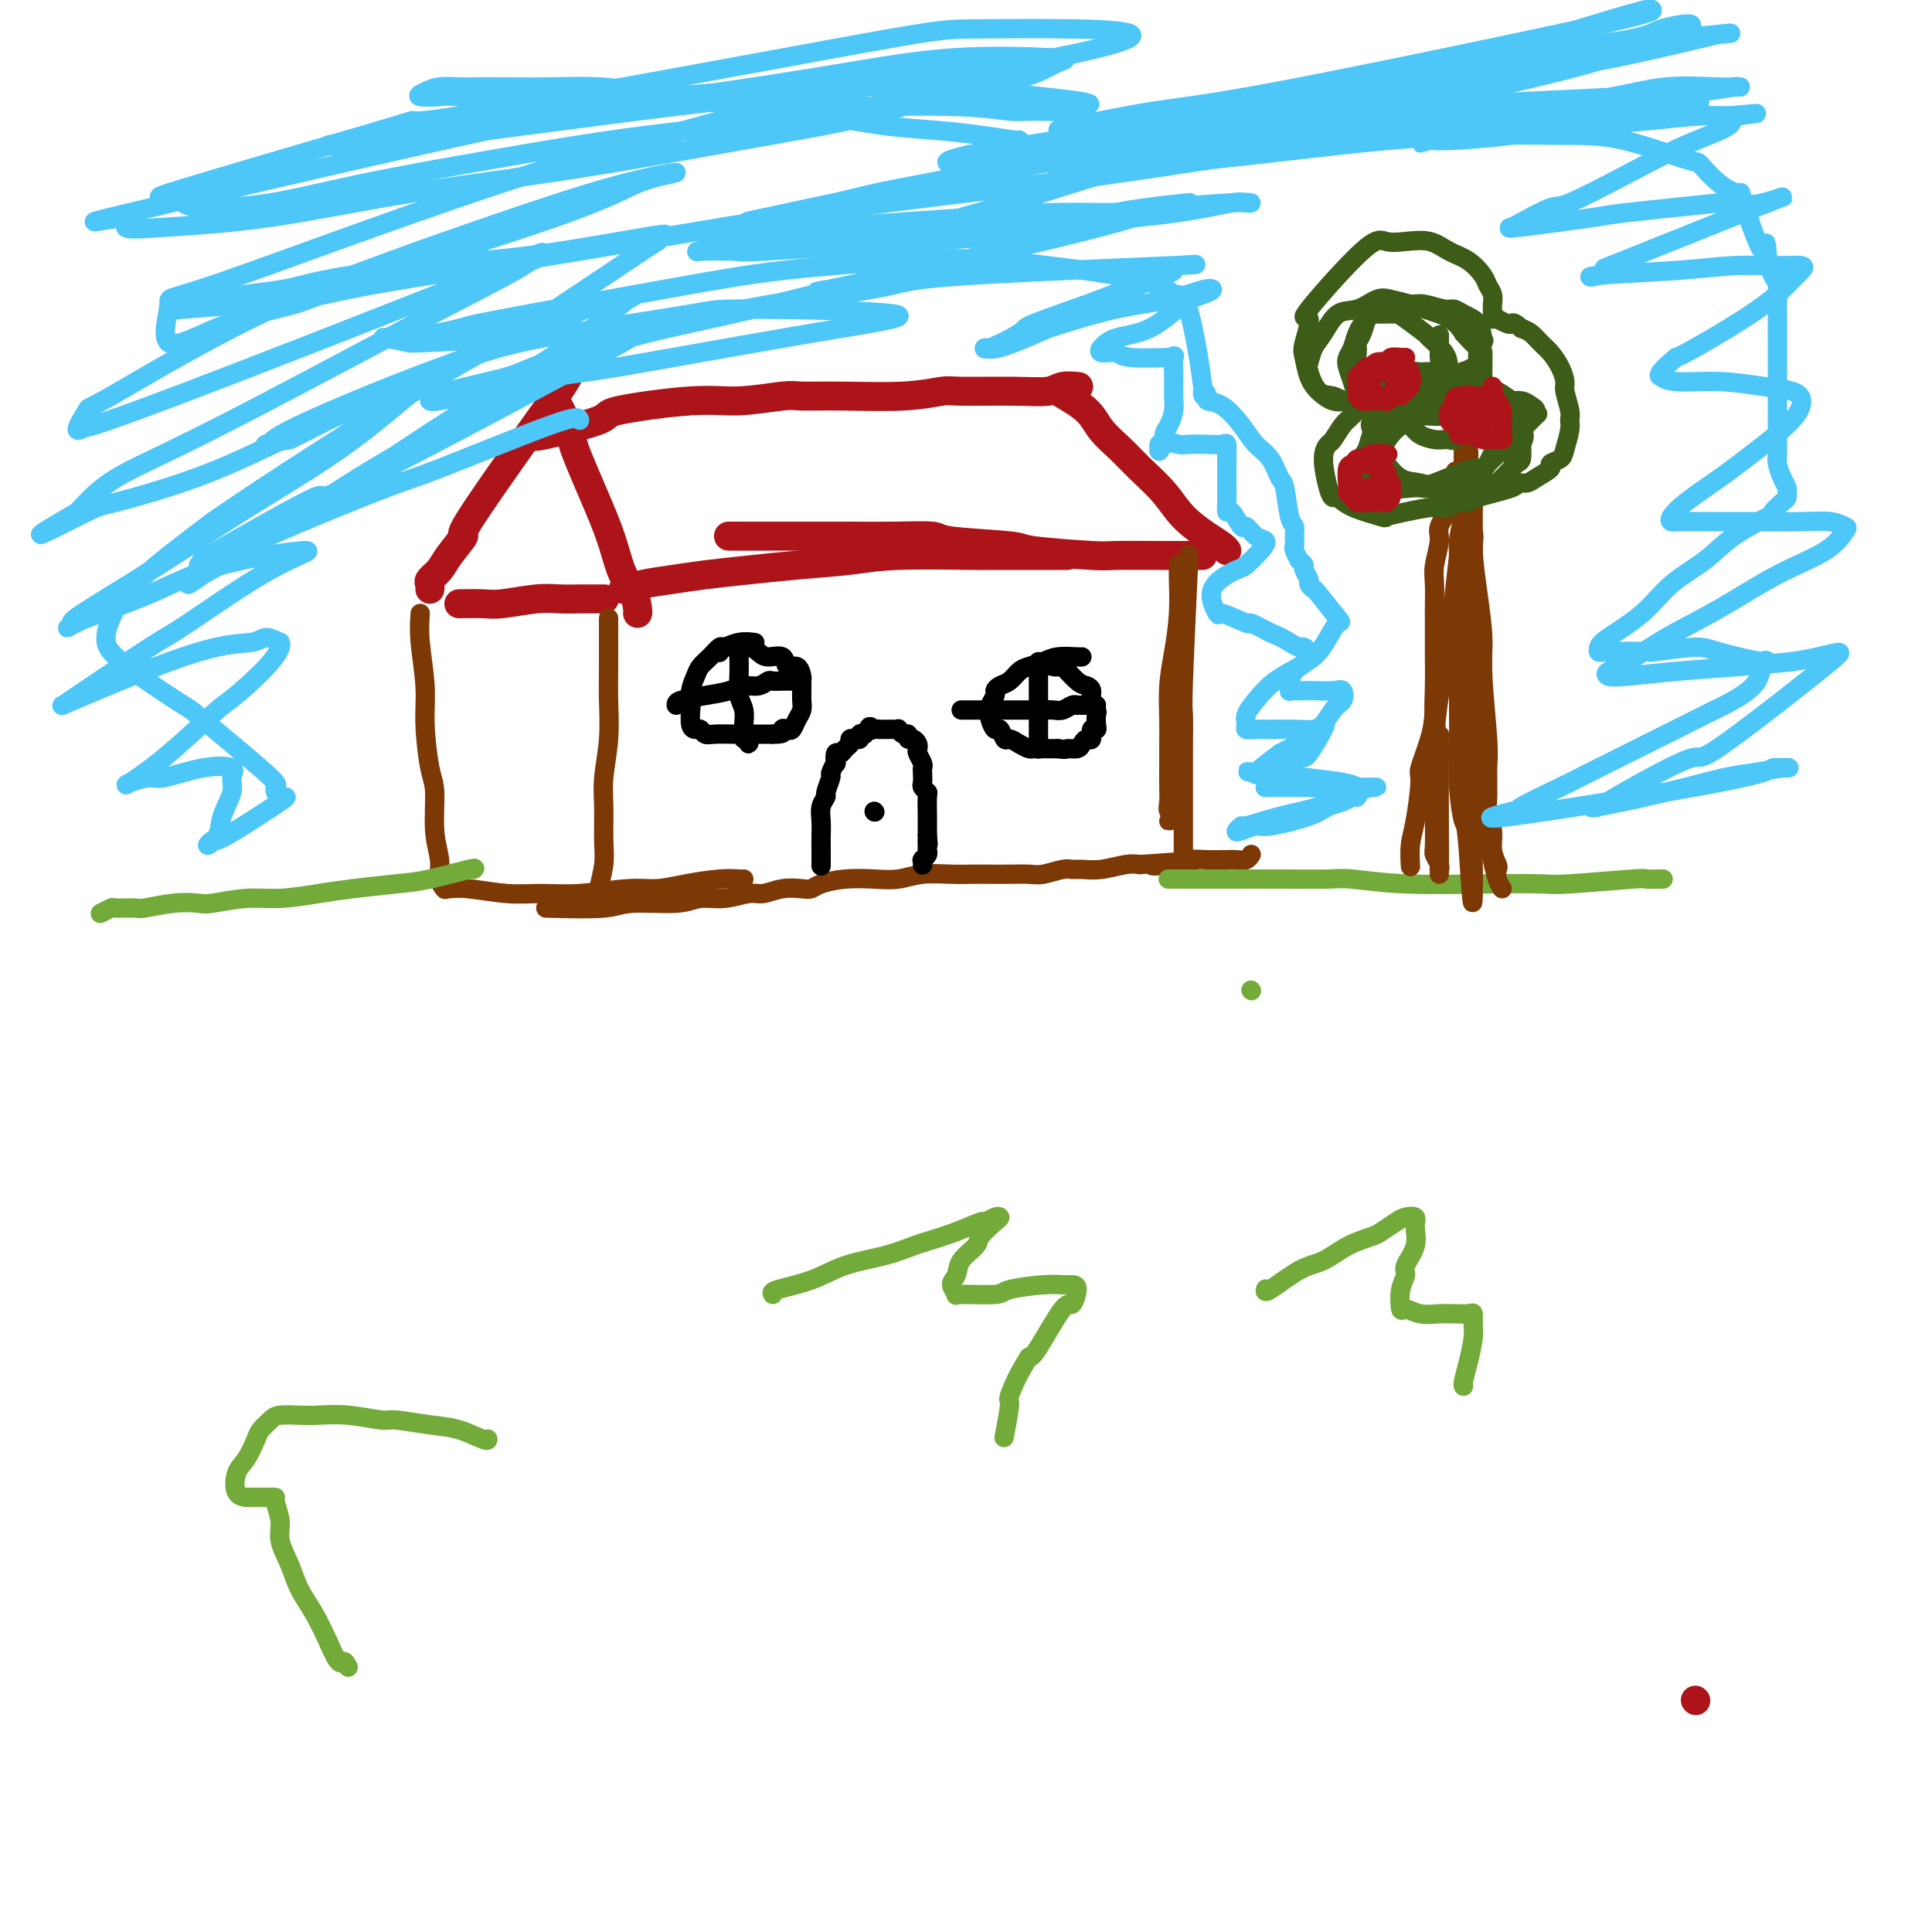 <svg viewBox='0 0 400 400' version='1.1' xmlns='http://www.w3.org/2000/svg' xmlns:xlink='http://www.w3.org/1999/xlink'><g fill='none' stroke='#AD1419' stroke-width='6' stroke-linecap='round' stroke-linejoin='round'><path d='M118,77c-0.033,0.253 -0.065,0.505 -1,2c-0.935,1.495 -2.772,4.231 -4,6c-1.228,1.769 -1.847,2.571 -5,7c-3.153,4.429 -8.838,12.486 -11,16c-2.162,3.514 -0.800,2.485 -1,3c-0.200,0.515 -1.963,2.572 -3,4c-1.037,1.428 -1.350,2.225 -2,3c-0.650,0.775 -1.638,1.527 -2,2c-0.362,0.473 -0.097,0.666 0,1c0.097,0.334 0.028,0.810 0,1c-0.028,0.190 -0.014,0.095 0,0'/><path d='M113,80c-0.035,-0.445 -0.070,-0.891 1,1c1.070,1.891 3.245,6.117 4,8c0.755,1.883 0.090,1.422 1,4c0.910,2.578 3.396,8.193 5,12c1.604,3.807 2.325,5.805 3,8c0.675,2.195 1.305,4.588 2,6c0.695,1.412 1.454,1.842 2,3c0.546,1.158 0.878,3.042 1,4c0.122,0.958 0.033,0.989 0,1c-0.033,0.011 -0.009,0.003 0,0c0.009,-0.003 0.005,-0.002 0,0'/><path d='M95,125c1.839,-0.030 3.679,-0.061 5,0c1.321,0.061 2.125,0.212 4,0c1.875,-0.212 4.822,-0.789 7,-1c2.178,-0.211 3.589,-0.057 5,0c1.411,0.057 2.823,0.015 4,0c1.177,-0.015 2.120,-0.004 3,0c0.880,0.004 1.699,0.001 2,0c0.301,-0.001 0.086,-0.000 0,0c-0.086,0.000 -0.043,0.000 0,0'/><path d='M111,90c-0.384,0.296 -0.768,0.592 2,0c2.768,-0.592 8.689,-2.071 11,-3c2.311,-0.929 1.014,-1.306 4,-2c2.986,-0.694 10.255,-1.703 15,-2c4.745,-0.297 6.965,0.118 10,0c3.035,-0.118 6.883,-0.767 9,-1c2.117,-0.233 2.503,-0.048 4,0c1.497,0.048 4.107,-0.040 8,0c3.893,0.040 9.070,0.208 13,0c3.930,-0.208 6.613,-0.792 8,-1c1.387,-0.208 1.479,-0.042 4,0c2.521,0.042 7.471,-0.041 11,0c3.529,0.041 5.637,0.207 7,0c1.363,-0.207 1.982,-0.786 3,-1c1.018,-0.214 2.434,-0.061 3,0c0.566,0.061 0.283,0.031 0,0'/><path d='M219,81c2.294,1.335 4.588,2.670 6,4c1.412,1.330 1.940,2.655 3,4c1.060,1.345 2.650,2.710 4,4c1.350,1.290 2.459,2.506 4,4c1.541,1.494 3.513,3.266 5,5c1.487,1.734 2.490,3.432 4,5c1.510,1.568 3.529,3.008 5,4c1.471,0.992 2.396,1.536 3,2c0.604,0.464 0.887,0.847 1,1c0.113,0.153 0.057,0.077 0,0'/><path d='M249,115c-0.310,-0.002 -0.620,-0.003 -2,0c-1.380,0.003 -3.830,0.012 -7,0c-3.170,-0.012 -7.060,-0.044 -9,0c-1.940,0.044 -1.929,0.166 -5,0c-3.071,-0.166 -9.225,-0.619 -12,-1c-2.775,-0.381 -2.171,-0.691 -5,-1c-2.829,-0.309 -9.090,-0.619 -12,-1c-2.910,-0.381 -2.471,-0.834 -4,-1c-1.529,-0.166 -5.028,-0.044 -8,0c-2.972,0.044 -5.417,0.012 -9,0c-3.583,-0.012 -8.306,-0.003 -12,0c-3.694,0.003 -6.361,0.001 -8,0c-1.639,-0.001 -2.249,-0.000 -3,0c-0.751,0.000 -1.643,0.000 -2,0c-0.357,-0.000 -0.178,-0.000 0,0'/><path d='M221,115c-1.955,0.002 -3.911,0.003 -7,0c-3.089,-0.003 -7.313,-0.012 -9,0c-1.687,0.012 -0.839,0.045 -4,0c-3.161,-0.045 -10.332,-0.167 -15,0c-4.668,0.167 -6.834,0.622 -10,1c-3.166,0.378 -7.334,0.678 -11,1c-3.666,0.322 -6.831,0.664 -10,1c-3.169,0.336 -6.341,0.664 -9,1c-2.659,0.336 -4.804,0.678 -7,1c-2.196,0.322 -4.444,0.622 -6,1c-1.556,0.378 -2.419,0.832 -3,1c-0.581,0.168 -0.880,0.048 -1,0c-0.120,-0.048 -0.060,-0.024 0,0'/><path d='M351,352c0.000,0.000 0.100,0.100 0.1,0.1'/></g>
<g fill='none' stroke='#7C3805' stroke-width='4' stroke-linecap='round' stroke-linejoin='round'><path d='M87,127c-0.119,1.693 -0.238,3.387 0,6c0.238,2.613 0.833,6.147 1,9c0.167,2.853 -0.095,5.025 0,8c0.095,2.975 0.546,6.754 1,9c0.454,2.246 0.910,2.959 1,5c0.090,2.041 -0.186,5.409 0,8c0.186,2.591 0.833,4.406 1,6c0.167,1.594 -0.147,2.968 0,4c0.147,1.032 0.756,1.724 1,2c0.244,0.276 0.122,0.138 0,0'/><path d='M126,128c-0.002,0.102 -0.004,0.203 0,2c0.004,1.797 0.015,5.289 0,8c-0.015,2.711 -0.057,4.640 0,7c0.057,2.360 0.212,5.151 0,8c-0.212,2.849 -0.793,5.757 -1,8c-0.207,2.243 -0.041,3.820 0,6c0.041,2.180 -0.041,4.962 0,7c0.041,2.038 0.207,3.331 0,5c-0.207,1.669 -0.788,3.716 -1,5c-0.212,1.284 -0.057,1.807 0,2c0.057,0.193 0.016,0.055 0,0c-0.016,-0.055 -0.008,-0.028 0,0'/><path d='M92,184c0.168,0.031 0.336,0.062 1,0c0.664,-0.062 1.825,-0.217 4,0c2.175,0.217 5.364,0.805 8,1c2.636,0.195 4.719,-0.003 7,0c2.281,0.003 4.760,0.207 8,0c3.240,-0.207 7.243,-0.826 10,-1c2.757,-0.174 4.270,0.097 6,0c1.730,-0.097 3.679,-0.562 6,-1c2.321,-0.438 5.014,-0.849 7,-1c1.986,-0.151 3.266,-0.041 4,0c0.734,0.041 0.924,0.012 1,0c0.076,-0.012 0.038,-0.006 0,0'/><path d='M113,188c4.633,0.122 9.266,0.244 12,0c2.734,-0.244 3.569,-0.854 6,-1c2.431,-0.146 6.460,0.172 9,0c2.540,-0.172 3.592,-0.834 5,-1c1.408,-0.166 3.171,0.166 5,0c1.829,-0.166 3.722,-0.828 5,-1c1.278,-0.172 1.940,0.147 3,0c1.060,-0.147 2.519,-0.761 4,-1c1.481,-0.239 2.986,-0.103 4,0c1.014,0.103 1.537,0.172 2,0c0.463,-0.172 0.866,-0.586 2,-1c1.134,-0.414 2.999,-0.829 5,-1c2.001,-0.171 4.138,-0.098 6,0c1.862,0.098 3.449,0.222 5,0c1.551,-0.222 3.064,-0.792 5,-1c1.936,-0.208 4.293,-0.056 6,0c1.707,0.056 2.763,0.016 4,0c1.237,-0.016 2.657,-0.008 4,0c1.343,0.008 2.611,0.016 4,0c1.389,-0.016 2.899,-0.057 4,0c1.101,0.057 1.794,0.212 3,0c1.206,-0.212 2.924,-0.793 4,-1c1.076,-0.207 1.509,-0.042 2,0c0.491,0.042 1.039,-0.040 2,0c0.961,0.040 2.336,0.203 4,0c1.664,-0.203 3.618,-0.772 5,-1c1.382,-0.228 2.191,-0.114 3,0'/><path d='M236,179c19.787,-1.409 7.754,-0.430 4,0c-3.754,0.430 0.772,0.311 3,0c2.228,-0.311 2.158,-0.816 3,-1c0.842,-0.184 2.596,-0.048 4,0c1.404,0.048 2.457,0.009 3,0c0.543,-0.009 0.576,0.012 1,0c0.424,-0.012 1.238,-0.056 2,0c0.762,0.056 1.472,0.211 2,0c0.528,-0.211 0.873,-0.788 1,-1c0.127,-0.212 0.036,-0.061 0,0c-0.036,0.061 -0.018,0.030 0,0'/><path d='M244,117c-0.002,-0.095 -0.003,-0.190 0,0c0.003,0.190 0.011,0.666 0,1c-0.011,0.334 -0.041,0.525 0,2c0.041,1.475 0.155,4.234 0,7c-0.155,2.766 -0.577,5.537 -1,8c-0.423,2.463 -0.845,4.616 -1,7c-0.155,2.384 -0.041,4.998 0,7c0.041,2.002 0.010,3.391 0,5c-0.010,1.609 0.002,3.439 0,5c-0.002,1.561 -0.020,2.854 0,4c0.020,1.146 0.076,2.146 0,3c-0.076,0.854 -0.283,1.563 0,2c0.283,0.437 1.055,0.602 1,1c-0.055,0.398 -0.938,1.030 -1,1c-0.062,-0.030 0.697,-0.723 1,-1c0.303,-0.277 0.152,-0.139 0,0'/><path d='M246,117c0.113,-2.013 0.226,-4.026 0,1c-0.226,5.026 -0.793,17.091 -1,23c-0.207,5.909 -0.056,5.663 0,7c0.056,1.337 0.015,4.258 0,6c-0.015,1.742 -0.004,2.304 0,4c0.004,1.696 0.001,4.527 0,6c-0.001,1.473 -0.000,1.588 0,2c0.000,0.412 0.000,1.120 0,2c-0.000,0.880 -0.000,1.934 0,3c0.000,1.066 0.000,2.146 0,3c-0.000,0.854 -0.000,1.482 0,2c0.000,0.518 0.000,0.927 0,1c-0.000,0.073 -0.000,-0.190 0,0c0.000,0.190 0.000,0.835 0,1c-0.000,0.165 -0.000,-0.148 0,0c0.000,0.148 0.000,0.757 0,1c-0.000,0.243 -0.000,0.122 0,0'/></g>
<g fill='none' stroke='#000000' stroke-width='4' stroke-linecap='round' stroke-linejoin='round'><path d='M156,133c0.254,0.034 0.507,0.068 0,0c-0.507,-0.068 -1.775,-0.236 -3,0c-1.225,0.236 -2.408,0.878 -3,1c-0.592,0.122 -0.593,-0.274 -1,0c-0.407,0.274 -1.219,1.219 -2,2c-0.781,0.781 -1.529,1.397 -2,2c-0.471,0.603 -0.663,1.191 -1,2c-0.337,0.809 -0.819,1.839 -1,3c-0.181,1.161 -0.059,2.454 0,3c0.059,0.546 0.057,0.346 0,1c-0.057,0.654 -0.169,2.161 0,3c0.169,0.839 0.618,1.009 1,1c0.382,-0.009 0.698,-0.199 1,0c0.302,0.199 0.591,0.785 1,1c0.409,0.215 0.939,0.058 2,0c1.061,-0.058 2.655,-0.015 4,0c1.345,0.015 2.443,0.004 3,0c0.557,-0.004 0.573,-0.001 1,0c0.427,0.001 1.265,0.000 2,0c0.735,-0.000 1.368,-0.000 2,0'/><path d='M160,152c3.035,0.090 2.124,-0.686 2,-1c-0.124,-0.314 0.541,-0.167 1,0c0.459,0.167 0.711,0.355 1,0c0.289,-0.355 0.613,-1.251 1,-2c0.387,-0.749 0.836,-1.351 1,-2c0.164,-0.649 0.042,-1.345 0,-2c-0.042,-0.655 -0.004,-1.270 0,-2c0.004,-0.730 -0.024,-1.577 0,-2c0.024,-0.423 0.102,-0.424 0,-1c-0.102,-0.576 -0.384,-1.726 -1,-2c-0.616,-0.274 -1.568,0.329 -2,0c-0.432,-0.329 -0.346,-1.591 -1,-2c-0.654,-0.409 -2.048,0.033 -3,0c-0.952,-0.033 -1.460,-0.541 -2,-1c-0.540,-0.459 -1.111,-0.869 -2,-1c-0.889,-0.131 -2.094,0.017 -3,0c-0.906,-0.017 -1.511,-0.201 -2,0c-0.489,0.201 -0.862,0.785 -1,1c-0.138,0.215 -0.039,0.061 0,0c0.039,-0.061 0.020,-0.031 0,0'/><path d='M153,136c-0.008,-0.350 -0.016,-0.701 0,0c0.016,0.701 0.057,2.453 0,4c-0.057,1.547 -0.212,2.888 0,4c0.212,1.112 0.793,1.995 1,3c0.207,1.005 0.041,2.130 0,3c-0.041,0.870 0.041,1.483 0,2c-0.041,0.517 -0.207,0.937 0,1c0.207,0.063 0.788,-0.230 1,0c0.212,0.230 0.057,0.985 0,1c-0.057,0.015 -0.016,-0.710 0,-1c0.016,-0.290 0.008,-0.145 0,0'/><path d='M140,146c-0.011,-0.331 -0.022,-0.662 1,-1c1.022,-0.338 3.076,-0.683 5,-1c1.924,-0.317 3.719,-0.607 5,-1c1.281,-0.393 2.049,-0.890 3,-1c0.951,-0.110 2.086,0.167 3,0c0.914,-0.167 1.608,-0.777 2,-1c0.392,-0.223 0.483,-0.060 1,0c0.517,0.060 1.459,0.016 2,0c0.541,-0.016 0.681,-0.004 1,0c0.319,0.004 0.817,0.001 1,0c0.183,-0.001 0.052,-0.000 0,0c-0.052,0.000 -0.026,0.000 0,0'/><path d='M224,136c-0.040,0.023 -0.080,0.047 -1,0c-0.920,-0.047 -2.722,-0.163 -4,0c-1.278,0.163 -2.034,0.607 -3,1c-0.966,0.393 -2.144,0.735 -3,1c-0.856,0.265 -1.391,0.451 -2,1c-0.609,0.549 -1.291,1.460 -2,2c-0.709,0.540 -1.444,0.708 -2,1c-0.556,0.292 -0.933,0.709 -1,1c-0.067,0.291 0.178,0.458 0,1c-0.178,0.542 -0.777,1.460 -1,2c-0.223,0.540 -0.071,0.703 0,1c0.071,0.297 0.061,0.728 0,1c-0.061,0.272 -0.172,0.384 0,1c0.172,0.616 0.626,1.737 1,2c0.374,0.263 0.667,-0.332 1,0c0.333,0.332 0.705,1.592 1,2c0.295,0.408 0.513,-0.034 1,0c0.487,0.034 1.242,0.545 2,1c0.758,0.455 1.518,0.854 2,1c0.482,0.146 0.686,0.039 1,0c0.314,-0.039 0.738,-0.011 1,0c0.262,0.011 0.360,0.003 1,0c0.640,-0.003 1.820,-0.002 3,0'/><path d='M219,155c1.892,0.298 1.621,0.043 2,0c0.379,-0.043 1.407,0.124 2,0c0.593,-0.124 0.751,-0.541 1,-1c0.249,-0.459 0.589,-0.962 1,-1c0.411,-0.038 0.895,0.389 1,0c0.105,-0.389 -0.167,-1.595 0,-2c0.167,-0.405 0.773,-0.009 1,0c0.227,0.009 0.076,-0.368 0,-1c-0.076,-0.632 -0.075,-1.518 0,-2c0.075,-0.482 0.226,-0.561 0,-1c-0.226,-0.439 -0.828,-1.239 -1,-2c-0.172,-0.761 0.084,-1.482 0,-2c-0.084,-0.518 -0.510,-0.832 -1,-1c-0.490,-0.168 -1.046,-0.189 -2,-1c-0.954,-0.811 -2.308,-2.414 -3,-3c-0.692,-0.586 -0.722,-0.157 -1,0c-0.278,0.157 -0.806,0.042 -1,0c-0.194,-0.042 -0.056,-0.012 0,0c0.056,0.012 0.028,0.006 0,0'/><path d='M215,137c0.000,1.308 0.000,2.616 0,4c0.000,1.384 -0.000,2.843 0,4c0.000,1.157 0.000,2.013 0,3c-0.000,0.987 0.000,2.107 0,3c0.000,0.893 0.000,1.560 0,2c0.000,0.440 0.000,0.654 0,1c-0.000,0.346 0.000,0.824 0,1c0.000,0.176 -0.000,0.050 0,0c0.000,-0.050 0.000,-0.025 0,0'/><path d='M199,147c2.078,-0.000 4.156,-0.000 5,0c0.844,0.000 0.452,0.001 2,0c1.548,-0.001 5.034,-0.004 7,0c1.966,0.004 2.412,0.015 3,0c0.588,-0.015 1.320,-0.057 2,0c0.680,0.057 1.310,0.211 2,0c0.690,-0.211 1.442,-0.789 2,-1c0.558,-0.211 0.923,-0.057 1,0c0.077,0.057 -0.133,0.015 0,0c0.133,-0.015 0.610,-0.004 1,0c0.390,0.004 0.692,0.001 1,0c0.308,-0.001 0.621,-0.000 1,0c0.379,0.000 0.822,0.000 1,0c0.178,-0.000 0.089,-0.000 0,0'/><path d='M170,179c-0.001,0.268 -0.001,0.535 0,0c0.001,-0.535 0.004,-1.874 0,-3c-0.004,-1.126 -0.016,-2.040 0,-3c0.016,-0.960 0.061,-1.967 0,-3c-0.061,-1.033 -0.228,-2.093 0,-3c0.228,-0.907 0.849,-1.663 1,-2c0.151,-0.337 -0.170,-0.256 0,-1c0.170,-0.744 0.829,-2.312 1,-3c0.171,-0.688 -0.147,-0.495 0,-1c0.147,-0.505 0.760,-1.708 1,-2c0.240,-0.292 0.107,0.325 0,0c-0.107,-0.325 -0.187,-1.593 0,-2c0.187,-0.407 0.641,0.048 1,0c0.359,-0.048 0.622,-0.600 1,-1c0.378,-0.400 0.871,-0.647 1,-1c0.129,-0.353 -0.106,-0.813 0,-1c0.106,-0.187 0.554,-0.102 1,0c0.446,0.102 0.889,0.220 1,0c0.111,-0.220 -0.111,-0.777 0,-1c0.111,-0.223 0.556,-0.111 1,0'/><path d='M179,152c1.575,-2.547 1.013,-1.415 1,-1c-0.013,0.415 0.522,0.111 1,0c0.478,-0.111 0.898,-0.030 1,0c0.102,0.030 -0.114,0.008 0,0c0.114,-0.008 0.556,-0.002 1,0c0.444,0.002 0.889,-0.001 1,0c0.111,0.001 -0.111,0.004 0,0c0.111,-0.004 0.556,-0.016 1,0c0.444,0.016 0.889,0.061 1,0c0.111,-0.061 -0.111,-0.227 0,0c0.111,0.227 0.555,0.848 1,1c0.445,0.152 0.890,-0.166 1,0c0.110,0.166 -0.115,0.817 0,1c0.115,0.183 0.571,-0.102 1,0c0.429,0.102 0.833,0.591 1,1c0.167,0.409 0.097,0.739 0,1c-0.097,0.261 -0.222,0.455 0,1c0.222,0.545 0.791,1.441 1,2c0.209,0.559 0.060,0.780 0,1c-0.060,0.220 -0.030,0.437 0,1c0.030,0.563 0.061,1.472 0,2c-0.061,0.528 -0.212,0.677 0,1c0.212,0.323 0.789,0.822 1,1c0.211,0.178 0.057,0.037 0,1c-0.057,0.963 -0.015,3.032 0,4c0.015,0.968 0.004,0.837 0,1c-0.004,0.163 -0.001,0.621 0,1c0.001,0.379 0.000,0.680 0,1c-0.000,0.320 -0.000,0.660 0,1'/><path d='M192,173c0.308,3.118 0.079,1.414 0,1c-0.079,-0.414 -0.007,0.464 0,1c0.007,0.536 -0.051,0.731 0,1c0.051,0.269 0.210,0.612 0,1c-0.210,0.388 -0.788,0.822 -1,1c-0.212,0.178 -0.057,0.100 0,0c0.057,-0.100 0.015,-0.223 0,0c-0.015,0.223 -0.004,0.791 0,1c0.004,0.209 0.001,0.060 0,0c-0.001,-0.060 -0.001,-0.030 0,0'/><path d='M181,168c0.000,0.000 0.100,0.100 0.1,0.1'/><path d='M181,168c0.000,0.000 0.100,0.100 0.1,0.1'/></g>
<g fill='none' stroke='#73AB3A' stroke-width='4' stroke-linecap='round' stroke-linejoin='round'><path d='M98,180c0.333,-0.203 0.665,-0.405 -1,0c-1.665,0.405 -5.329,1.419 -8,2c-2.671,0.581 -4.350,0.729 -7,1c-2.650,0.271 -6.272,0.665 -9,1c-2.728,0.335 -4.563,0.612 -7,1c-2.437,0.388 -5.475,0.888 -8,1c-2.525,0.112 -4.537,-0.162 -7,0c-2.463,0.162 -5.378,0.761 -7,1c-1.622,0.239 -1.952,0.117 -3,0c-1.048,-0.117 -2.815,-0.228 -5,0c-2.185,0.228 -4.789,0.797 -6,1c-1.211,0.203 -1.028,0.040 -2,0c-0.972,-0.040 -3.097,0.042 -4,0c-0.903,-0.042 -0.582,-0.207 -1,0c-0.418,0.207 -1.574,0.787 -2,1c-0.426,0.213 -0.122,0.061 0,0c0.122,-0.061 0.061,-0.030 0,0'/><path d='M259,205c0.000,0.000 0.100,0.100 0.1,0.1'/><path d='M242,182c-0.213,0.000 -0.426,0.000 1,0c1.426,-0.000 4.491,-0.001 7,0c2.509,0.001 4.461,0.004 7,0c2.539,-0.004 5.665,-0.015 9,0c3.335,0.015 6.879,0.056 9,0c2.121,-0.056 2.820,-0.210 5,0c2.180,0.210 5.843,0.785 11,1c5.157,0.215 11.810,0.072 17,0c5.190,-0.072 8.919,-0.072 11,0c2.081,0.072 2.515,0.215 6,0c3.485,-0.215 10.019,-0.790 13,-1c2.981,-0.210 2.407,-0.056 3,0c0.593,0.056 2.352,0.015 3,0c0.648,-0.015 0.185,-0.004 0,0c-0.185,0.004 -0.093,0.002 0,0'/><path d='M160,268c-0.211,-0.275 -0.421,-0.550 1,-1c1.421,-0.450 4.475,-1.076 7,-2c2.525,-0.924 4.523,-2.148 7,-3c2.477,-0.852 5.435,-1.332 8,-2c2.565,-0.668 4.738,-1.523 6,-2c1.262,-0.477 1.613,-0.576 3,-1c1.387,-0.424 3.812,-1.172 6,-2c2.188,-0.828 4.141,-1.738 5,-2c0.859,-0.262 0.626,0.122 1,0c0.374,-0.122 1.357,-0.749 2,-1c0.643,-0.251 0.946,-0.125 1,0c0.054,0.125 -0.142,0.250 -1,1c-0.858,0.750 -2.379,2.126 -3,3c-0.621,0.874 -0.344,1.247 -1,2c-0.656,0.753 -2.245,1.886 -3,3c-0.755,1.114 -0.675,2.208 -1,3c-0.325,0.792 -1.056,1.281 -1,2c0.056,0.719 0.899,1.667 1,2c0.101,0.333 -0.542,0.051 1,0c1.542,-0.051 5.267,0.130 7,0c1.733,-0.130 1.474,-0.570 3,-1c1.526,-0.430 4.837,-0.849 7,-1c2.163,-0.151 3.179,-0.034 4,0c0.821,0.034 1.446,-0.015 2,0c0.554,0.015 1.035,0.095 1,1c-0.035,0.905 -0.587,2.634 -1,3c-0.413,0.366 -0.688,-0.632 -2,1c-1.312,1.632 -3.661,5.895 -5,8c-1.339,2.105 -1.670,2.053 -2,2'/><path d='M213,281c-2.469,3.954 -3.642,6.839 -4,8c-0.358,1.161 0.100,0.598 0,2c-0.100,1.402 -0.759,4.767 -1,6c-0.241,1.233 -0.065,0.332 0,0c0.065,-0.332 0.019,-0.095 0,0c-0.019,0.095 -0.009,0.047 0,0'/><path d='M101,298c-0.004,-0.055 -0.008,-0.110 0,0c0.008,0.110 0.028,0.384 -1,0c-1.028,-0.384 -3.106,-1.427 -5,-2c-1.894,-0.573 -3.605,-0.675 -6,-1c-2.395,-0.325 -5.472,-0.871 -7,-1c-1.528,-0.129 -1.505,0.161 -3,0c-1.495,-0.161 -4.508,-0.773 -7,-1c-2.492,-0.227 -4.465,-0.068 -6,0c-1.535,0.068 -2.634,0.047 -4,0c-1.366,-0.047 -2.999,-0.119 -4,0c-1.001,0.119 -1.371,0.428 -2,1c-0.629,0.572 -1.516,1.407 -2,2c-0.484,0.593 -0.566,0.943 -1,2c-0.434,1.057 -1.219,2.819 -2,4c-0.781,1.181 -1.559,1.781 -2,3c-0.441,1.219 -0.546,3.059 0,4c0.546,0.941 1.744,0.984 2,1c0.256,0.016 -0.430,0.005 0,0c0.430,-0.005 1.976,-0.003 3,0c1.024,0.003 1.527,0.008 2,0c0.473,-0.008 0.918,-0.030 1,0c0.082,0.030 -0.197,0.110 0,1c0.197,0.890 0.871,2.589 1,4c0.129,1.411 -0.286,2.536 0,4c0.286,1.464 1.272,3.269 2,5c0.728,1.731 1.196,3.389 2,5c0.804,1.611 1.944,3.175 3,5c1.056,1.825 2.028,3.913 3,6'/><path d='M68,340c2.321,5.488 2.625,4.208 3,4c0.375,-0.208 0.821,0.655 1,1c0.179,0.345 0.089,0.173 0,0'/><path d='M262,267c0.036,-0.111 0.073,-0.221 0,0c-0.073,0.221 -0.254,0.774 1,0c1.254,-0.774 3.945,-2.875 6,-4c2.055,-1.125 3.475,-1.275 5,-2c1.525,-0.725 3.157,-2.026 5,-3c1.843,-0.974 3.899,-1.621 5,-2c1.101,-0.379 1.247,-0.489 2,-1c0.753,-0.511 2.113,-1.421 3,-2c0.887,-0.579 1.302,-0.825 2,-1c0.698,-0.175 1.680,-0.280 2,0c0.320,0.280 -0.023,0.944 0,2c0.023,1.056 0.412,2.505 0,4c-0.412,1.495 -1.625,3.037 -2,4c-0.375,0.963 0.089,1.348 0,2c-0.089,0.652 -0.733,1.572 -1,3c-0.267,1.428 -0.159,3.363 0,4c0.159,0.637 0.369,-0.026 1,0c0.631,0.026 1.682,0.739 3,1c1.318,0.261 2.903,0.068 4,0c1.097,-0.068 1.705,-0.013 2,0c0.295,0.013 0.276,-0.017 1,0c0.724,0.017 2.191,0.083 3,0c0.809,-0.083 0.959,-0.313 1,0c0.041,0.313 -0.028,1.170 0,2c0.028,0.830 0.151,1.634 0,3c-0.151,1.366 -0.577,3.294 -1,5c-0.423,1.706 -0.845,3.190 -1,4c-0.155,0.810 -0.044,0.946 0,1c0.044,0.054 0.022,0.027 0,0'/></g>
<g fill='none' stroke='#7C3805' stroke-width='4' stroke-linecap='round' stroke-linejoin='round'><path d='M292,179c0.021,0.363 0.042,0.725 0,0c-0.042,-0.725 -0.148,-2.538 0,-4c0.148,-1.462 0.551,-2.572 1,-5c0.449,-2.428 0.945,-6.174 1,-8c0.055,-1.826 -0.332,-1.732 0,-3c0.332,-1.268 1.384,-3.898 2,-6c0.616,-2.102 0.796,-3.677 1,-6c0.204,-2.323 0.432,-5.393 1,-8c0.568,-2.607 1.477,-4.751 2,-7c0.523,-2.249 0.662,-4.605 1,-7c0.338,-2.395 0.875,-4.831 1,-7c0.125,-2.169 -0.163,-4.072 0,-6c0.163,-1.928 0.776,-3.880 1,-6c0.224,-2.120 0.060,-4.406 0,-6c-0.060,-1.594 -0.016,-2.495 0,-4c0.016,-1.505 0.004,-3.612 0,-5c-0.004,-1.388 -0.001,-2.055 0,-3c0.001,-0.945 0.000,-2.166 0,-3c-0.000,-0.834 -0.000,-1.282 0,-2c0.000,-0.718 0.000,-1.708 0,-2c-0.000,-0.292 -0.000,0.114 0,0c0.000,-0.114 0.000,-0.747 0,-1c-0.000,-0.253 -0.000,-0.127 0,0'/><path d='M303,80c0.155,-5.999 0.041,-1.995 0,0c-0.041,1.995 -0.011,1.982 0,3c0.011,1.018 0.003,3.068 0,4c-0.003,0.932 -0.001,0.745 0,3c0.001,2.255 0.000,6.952 0,9c-0.000,2.048 0.000,1.447 0,4c-0.000,2.553 -0.001,8.260 0,11c0.001,2.740 0.003,2.513 0,4c-0.003,1.487 -0.011,4.686 0,7c0.011,2.314 0.041,3.741 0,6c-0.041,2.259 -0.155,5.349 0,7c0.155,1.651 0.577,1.865 1,6c0.423,4.135 0.845,12.193 1,16c0.155,3.807 0.041,3.362 0,4c-0.041,0.638 -0.011,2.357 0,3c0.011,0.643 0.003,0.208 0,1c-0.003,0.792 -0.001,2.810 0,4c0.001,1.190 0.000,1.550 0,2c-0.000,0.450 -0.000,0.988 0,2c0.000,1.012 0.000,2.498 0,3c-0.000,0.502 -0.000,0.021 0,0c0.000,-0.021 0.000,0.417 0,1c-0.000,0.583 -0.000,1.311 0,2c0.000,0.689 0.000,1.340 0,1c-0.000,-0.340 -0.000,-1.670 0,-3'/><path d='M305,180c0.127,14.842 -0.554,1.948 -1,-4c-0.446,-5.948 -0.655,-4.948 -1,-6c-0.345,-1.052 -0.825,-4.154 -1,-7c-0.175,-2.846 -0.043,-5.434 0,-8c0.043,-2.566 -0.003,-5.109 0,-8c0.003,-2.891 0.053,-6.131 0,-9c-0.053,-2.869 -0.210,-5.369 0,-8c0.210,-2.631 0.789,-5.393 1,-8c0.211,-2.607 0.056,-5.057 0,-7c-0.056,-1.943 -0.011,-3.378 0,-5c0.011,-1.622 -0.011,-3.433 0,-5c0.011,-1.567 0.056,-2.892 0,-4c-0.056,-1.108 -0.211,-2.000 0,-3c0.211,-1.000 0.788,-2.107 1,-3c0.212,-0.893 0.058,-1.573 0,-2c-0.058,-0.427 -0.018,-0.601 0,-1c0.018,-0.399 0.016,-1.024 0,-1c-0.016,0.024 -0.046,0.696 0,0c0.046,-0.696 0.167,-2.760 0,0c-0.167,2.760 -0.622,10.344 -1,15c-0.378,4.656 -0.678,6.386 -1,9c-0.322,2.614 -0.664,6.114 -1,9c-0.336,2.886 -0.665,5.160 -1,8c-0.335,2.840 -0.678,6.246 -1,8c-0.322,1.754 -0.625,1.857 -1,4c-0.375,2.143 -0.821,6.327 -1,9c-0.179,2.673 -0.089,3.837 0,5'/><path d='M297,158c-1.083,10.636 -0.290,4.226 0,3c0.290,-1.226 0.077,2.731 0,5c-0.077,2.269 -0.017,2.849 0,3c0.017,0.151 -0.010,-0.127 0,1c0.010,1.127 0.055,3.660 0,5c-0.055,1.340 -0.211,1.488 0,2c0.211,0.512 0.789,1.388 1,2c0.211,0.612 0.057,0.962 0,1c-0.057,0.038 -0.015,-0.234 0,0c0.015,0.234 0.004,0.976 0,1c-0.004,0.024 -0.000,-0.668 0,-1c0.000,-0.332 -0.004,-0.305 0,0c0.004,0.305 0.015,0.886 0,-4c-0.015,-4.886 -0.057,-15.241 0,-20c0.057,-4.759 0.211,-3.923 0,-4c-0.211,-0.077 -0.789,-1.068 -1,-3c-0.211,-1.932 -0.056,-4.807 0,-7c0.056,-2.193 0.014,-3.705 0,-6c-0.014,-2.295 0.001,-5.374 0,-7c-0.001,-1.626 -0.016,-1.799 0,-3c0.016,-1.201 0.064,-3.430 0,-5c-0.064,-1.570 -0.241,-2.480 0,-4c0.241,-1.520 0.901,-3.650 1,-5c0.099,-1.350 -0.362,-1.920 0,-3c0.362,-1.080 1.547,-2.671 2,-4c0.453,-1.329 0.174,-2.395 0,-3c-0.174,-0.605 -0.242,-0.750 0,-1c0.242,-0.250 0.796,-0.606 1,-1c0.204,-0.394 0.058,-0.827 0,-1c-0.058,-0.173 -0.029,-0.087 0,0'/><path d='M301,99c0.633,-2.800 0.216,-0.800 0,0c-0.216,0.800 -0.230,0.401 0,0c0.230,-0.401 0.705,-0.803 1,0c0.295,0.803 0.409,2.811 1,5c0.591,2.189 1.660,4.559 2,6c0.340,1.441 -0.049,1.954 0,4c0.049,2.046 0.535,5.626 1,9c0.465,3.374 0.910,6.543 1,9c0.090,2.457 -0.173,4.204 0,8c0.173,3.796 0.782,9.642 1,13c0.218,3.358 0.043,4.229 0,6c-0.043,1.771 0.045,4.443 0,6c-0.045,1.557 -0.222,1.999 0,3c0.222,1.001 0.843,2.561 1,4c0.157,1.439 -0.151,2.757 0,4c0.151,1.243 0.759,2.411 1,3c0.241,0.589 0.114,0.599 0,1c-0.114,0.401 -0.216,1.194 0,2c0.216,0.806 0.751,1.624 1,2c0.249,0.376 0.213,0.309 0,0c-0.213,-0.309 -0.603,-0.858 -1,-2c-0.397,-1.142 -0.800,-2.875 -1,-4c-0.200,-1.125 -0.198,-1.642 -1,-6c-0.802,-4.358 -2.408,-12.558 -3,-16c-0.592,-3.442 -0.169,-2.126 0,-3c0.169,-0.874 0.085,-3.937 0,-7'/><path d='M305,146c-0.773,-6.340 -0.207,-4.189 0,-7c0.207,-2.811 0.054,-10.585 0,-16c-0.054,-5.415 -0.011,-8.470 0,-11c0.011,-2.530 -0.011,-4.534 0,-6c0.011,-1.466 0.055,-2.393 0,-3c-0.055,-0.607 -0.211,-0.895 0,-1c0.211,-0.105 0.788,-0.028 1,0c0.212,0.028 0.061,0.008 0,0c-0.061,-0.008 -0.030,-0.004 0,0'/></g>
<g fill='none' stroke='#3D5C18' stroke-width='4' stroke-linecap='round' stroke-linejoin='round'><path d='M303,104c0.404,0.061 0.808,0.122 1,0c0.192,-0.122 0.171,-0.427 2,-1c1.829,-0.573 5.507,-1.414 7,-2c1.493,-0.586 0.801,-0.916 1,-1c0.199,-0.084 1.290,0.080 2,0c0.710,-0.080 1.041,-0.404 2,-1c0.959,-0.596 2.548,-1.465 3,-2c0.452,-0.535 -0.233,-0.734 0,-1c0.233,-0.266 1.384,-0.597 2,-1c0.616,-0.403 0.697,-0.878 1,-2c0.303,-1.122 0.828,-2.890 1,-4c0.172,-1.110 -0.009,-1.560 0,-2c0.009,-0.440 0.207,-0.870 0,-2c-0.207,-1.130 -0.818,-2.960 -1,-4c-0.182,-1.040 0.064,-1.291 0,-2c-0.064,-0.709 -0.440,-1.878 -1,-3c-0.560,-1.122 -1.305,-2.198 -2,-3c-0.695,-0.802 -1.341,-1.331 -2,-2c-0.659,-0.669 -1.331,-1.477 -2,-2c-0.669,-0.523 -1.334,-0.762 -2,-1'/><path d='M315,68c-1.664,-1.480 -1.823,-1.181 -2,-1c-0.177,0.181 -0.373,0.244 -1,0c-0.627,-0.244 -1.685,-0.797 -2,-1c-0.315,-0.203 0.112,-0.057 0,0c-0.112,0.057 -0.762,0.026 -1,0c-0.238,-0.026 -0.064,-0.048 0,0c0.064,0.048 0.018,0.165 0,0c-0.018,-0.165 -0.008,-0.611 0,-1c0.008,-0.389 0.015,-0.722 0,-1c-0.015,-0.278 -0.050,-0.501 0,-1c0.050,-0.499 0.187,-1.274 0,-2c-0.187,-0.726 -0.698,-1.403 -1,-2c-0.302,-0.597 -0.394,-1.113 -1,-2c-0.606,-0.887 -1.727,-2.146 -3,-3c-1.273,-0.854 -2.699,-1.305 -4,-2c-1.301,-0.695 -2.478,-1.634 -4,-2c-1.522,-0.366 -3.390,-0.159 -5,0c-1.610,0.159 -2.960,0.270 -4,0c-1.040,-0.270 -1.768,-0.919 -5,2c-3.232,2.919 -8.969,9.408 -11,12c-2.031,2.592 -0.357,1.289 0,2c0.357,0.711 -0.603,3.438 -1,5c-0.397,1.562 -0.231,1.960 0,3c0.231,1.040 0.526,2.722 1,4c0.474,1.278 1.128,2.152 2,3c0.872,0.848 1.964,1.671 3,2c1.036,0.329 2.018,0.165 3,0'/><path d='M279,83c1.399,0.601 1.895,1.104 3,1c1.105,-0.104 2.817,-0.816 4,-1c1.183,-0.184 1.836,0.160 2,0c0.164,-0.160 -0.161,-0.824 0,-1c0.161,-0.176 0.809,0.136 1,0c0.191,-0.136 -0.074,-0.720 0,-1c0.074,-0.280 0.487,-0.256 0,0c-0.487,0.256 -1.875,0.745 -3,1c-1.125,0.255 -1.989,0.277 -3,1c-1.011,0.723 -2.170,2.147 -3,3c-0.830,0.853 -1.330,1.135 -2,2c-0.670,0.865 -1.511,2.313 -2,3c-0.489,0.687 -0.626,0.613 -1,1c-0.374,0.387 -0.985,1.234 -1,3c-0.015,1.766 0.564,4.453 1,6c0.436,1.547 0.727,1.956 1,2c0.273,0.044 0.528,-0.278 1,0c0.472,0.278 1.162,1.156 3,2c1.838,0.844 4.824,1.653 6,2c1.176,0.347 0.542,0.231 1,0c0.458,-0.231 2.007,-0.577 4,-1c1.993,-0.423 4.431,-0.925 6,-1c1.569,-0.075 2.268,0.275 3,0c0.732,-0.275 1.495,-1.177 3,-2c1.505,-0.823 3.752,-1.567 5,-2c1.248,-0.433 1.497,-0.555 2,-1c0.503,-0.445 1.258,-1.212 2,-2c0.742,-0.788 1.469,-1.597 2,-2c0.531,-0.403 0.866,-0.401 1,-1c0.134,-0.599 0.067,-1.800 0,-3'/><path d='M315,92c1.089,-2.053 0.313,-2.685 0,-3c-0.313,-0.315 -0.161,-0.312 0,-1c0.161,-0.688 0.333,-2.068 0,-3c-0.333,-0.932 -1.169,-1.416 -2,-2c-0.831,-0.584 -1.657,-1.266 -3,-2c-1.343,-0.734 -3.203,-1.518 -5,-2c-1.797,-0.482 -3.529,-0.662 -4,-1c-0.471,-0.338 0.321,-0.835 -1,-1c-1.321,-0.165 -4.753,0.001 -6,0c-1.247,-0.001 -0.309,-0.168 -1,0c-0.691,0.168 -3.012,0.672 -4,1c-0.988,0.328 -0.645,0.479 -1,1c-0.355,0.521 -1.409,1.411 -2,2c-0.591,0.589 -0.721,0.877 -1,2c-0.279,1.123 -0.708,3.082 -1,4c-0.292,0.918 -0.449,0.795 0,2c0.449,1.205 1.502,3.739 2,5c0.498,1.261 0.440,1.249 1,2c0.560,0.751 1.739,2.264 3,3c1.261,0.736 2.604,0.696 4,1c1.396,0.304 2.846,0.952 6,1c3.154,0.048 8.012,-0.504 10,-1c1.988,-0.496 1.108,-0.937 1,-1c-0.108,-0.063 0.557,0.250 1,0c0.443,-0.250 0.663,-1.064 1,-2c0.337,-0.936 0.791,-1.993 1,-3c0.209,-1.007 0.172,-1.963 0,-3c-0.172,-1.037 -0.478,-2.153 -1,-3c-0.522,-0.847 -1.261,-1.423 -2,-2'/><path d='M311,86c-1.169,-2.401 -3.091,-2.904 -4,-3c-0.909,-0.096 -0.805,0.215 -2,0c-1.195,-0.215 -3.689,-0.955 -5,-1c-1.311,-0.045 -1.440,0.606 -3,1c-1.560,0.394 -4.550,0.532 -6,1c-1.450,0.468 -1.359,1.265 -2,2c-0.641,0.735 -2.013,1.408 -3,2c-0.987,0.592 -1.589,1.104 -2,2c-0.411,0.896 -0.631,2.177 -1,3c-0.369,0.823 -0.885,1.187 -1,2c-0.115,0.813 0.173,2.074 1,3c0.827,0.926 2.195,1.518 3,2c0.805,0.482 1.048,0.856 2,1c0.952,0.144 2.614,0.058 4,0c1.386,-0.058 2.497,-0.088 5,-1c2.503,-0.912 6.398,-2.706 8,-3c1.602,-0.294 0.910,0.913 3,-1c2.090,-1.913 6.961,-6.947 9,-9c2.039,-2.053 1.245,-1.124 1,-1c-0.245,0.124 0.060,-0.557 0,-1c-0.060,-0.443 -0.485,-0.648 -1,-1c-0.515,-0.352 -1.120,-0.849 -2,-1c-0.880,-0.151 -2.035,0.045 -3,0c-0.965,-0.045 -1.739,-0.332 -4,0c-2.261,0.332 -6.009,1.282 -9,2c-2.991,0.718 -5.224,1.203 -7,2c-1.776,0.797 -3.093,1.907 -4,3c-0.907,1.093 -1.402,2.169 -2,3c-0.598,0.831 -1.299,1.415 -2,2'/><path d='M284,95c-1.230,1.350 -0.305,0.726 0,1c0.305,0.274 -0.009,1.446 0,2c0.009,0.554 0.342,0.489 1,1c0.658,0.511 1.642,1.596 3,2c1.358,0.404 3.089,0.127 4,0c0.911,-0.127 1.003,-0.102 2,0c0.997,0.102 2.901,0.283 5,0c2.099,-0.283 4.395,-1.030 6,-2c1.605,-0.970 2.519,-2.163 3,-3c0.481,-0.837 0.530,-1.319 1,-2c0.470,-0.681 1.360,-1.562 2,-3c0.640,-1.438 1.029,-3.434 1,-5c-0.029,-1.566 -0.476,-2.703 -1,-3c-0.524,-0.297 -1.124,0.244 -1,0c0.124,-0.244 0.972,-1.274 -2,-2c-2.972,-0.726 -9.763,-1.148 -13,-1c-3.237,0.148 -2.920,0.865 -3,1c-0.080,0.135 -0.557,-0.314 -1,0c-0.443,0.314 -0.852,1.389 -1,2c-0.148,0.611 -0.033,0.758 0,1c0.033,0.242 -0.014,0.579 0,1c0.014,0.421 0.090,0.926 0,1c-0.090,0.074 -0.347,-0.281 0,0c0.347,0.281 1.298,1.200 2,2c0.702,0.800 1.155,1.482 2,2c0.845,0.518 2.082,0.871 3,1c0.918,0.129 1.516,0.035 2,0c0.484,-0.035 0.852,-0.010 1,0c0.148,0.010 0.074,0.005 0,0'/><path d='M300,91c1.774,0.585 1.208,-0.454 1,-1c-0.208,-0.546 -0.059,-0.600 0,-1c0.059,-0.400 0.029,-1.145 0,-2c-0.029,-0.855 -0.058,-1.820 0,-3c0.058,-1.180 0.201,-2.576 0,-4c-0.201,-1.424 -0.747,-2.875 -1,-4c-0.253,-1.125 -0.213,-1.923 -1,-3c-0.787,-1.077 -2.400,-2.432 -3,-3c-0.600,-0.568 -0.188,-0.348 -1,-1c-0.812,-0.652 -2.847,-2.175 -4,-3c-1.153,-0.825 -1.422,-0.954 -2,-1c-0.578,-0.046 -1.464,-0.011 -2,0c-0.536,0.011 -0.721,-0.001 -1,0c-0.279,0.001 -0.653,0.017 -1,0c-0.347,-0.017 -0.667,-0.067 -1,0c-0.333,0.067 -0.680,0.250 -1,1c-0.320,0.750 -0.614,2.065 -1,3c-0.386,0.935 -0.864,1.490 -1,2c-0.136,0.510 0.070,0.977 0,2c-0.070,1.023 -0.416,2.604 0,4c0.416,1.396 1.593,2.607 2,4c0.407,1.393 0.042,2.970 4,4c3.958,1.030 12.238,1.515 16,1c3.762,-0.515 3.007,-2.031 3,-3c-0.007,-0.969 0.736,-1.392 1,-2c0.264,-0.608 0.050,-1.400 0,-3c-0.050,-1.600 0.063,-4.008 0,-5c-0.063,-0.992 -0.304,-0.569 -1,-1c-0.696,-0.431 -1.848,-1.715 -3,-3'/><path d='M303,69c-1.217,-2.024 -2.258,-2.584 -3,-3c-0.742,-0.416 -1.184,-0.688 -2,-1c-0.816,-0.312 -2.006,-0.665 -3,-1c-0.994,-0.335 -1.792,-0.654 -3,-1c-1.208,-0.346 -2.827,-0.721 -4,-1c-1.173,-0.279 -1.900,-0.462 -3,0c-1.100,0.462 -2.571,1.570 -4,2c-1.429,0.430 -2.815,0.182 -4,1c-1.185,0.818 -2.169,2.703 -3,4c-0.831,1.297 -1.509,2.007 -2,3c-0.491,0.993 -0.794,2.270 -1,3c-0.206,0.730 -0.315,0.912 0,2c0.315,1.088 1.055,3.083 2,4c0.945,0.917 2.095,0.756 3,1c0.905,0.244 1.565,0.891 3,1c1.435,0.109 3.646,-0.322 5,0c1.354,0.322 1.852,1.395 6,0c4.148,-1.395 11.948,-5.259 15,-7c3.052,-1.741 1.358,-1.359 1,-2c-0.358,-0.641 0.619,-2.305 1,-3c0.381,-0.695 0.165,-0.420 0,-1c-0.165,-0.580 -0.278,-2.016 -1,-3c-0.722,-0.984 -2.054,-1.517 -3,-2c-0.946,-0.483 -1.507,-0.915 -2,-1c-0.493,-0.085 -0.917,0.176 -2,0c-1.083,-0.176 -2.827,-0.789 -4,-1c-1.173,-0.211 -1.777,-0.018 -3,0c-1.223,0.018 -3.064,-0.138 -4,0c-0.936,0.138 -0.968,0.569 -1,1'/><path d='M287,64c-3.300,-0.548 -2.051,-0.417 -2,0c0.051,0.417 -1.098,1.122 -2,2c-0.902,0.878 -1.559,1.929 -2,3c-0.441,1.071 -0.667,2.160 -1,3c-0.333,0.840 -0.774,1.430 -1,2c-0.226,0.570 -0.237,1.119 0,2c0.237,0.881 0.723,2.092 1,3c0.277,0.908 0.347,1.512 1,2c0.653,0.488 1.891,0.859 3,1c1.109,0.141 2.090,0.052 3,0c0.910,-0.052 1.750,-0.066 3,0c1.250,0.066 2.909,0.210 4,0c1.091,-0.210 1.613,-0.776 2,-1c0.387,-0.224 0.640,-0.105 1,-1c0.360,-0.895 0.829,-2.803 1,-4c0.171,-1.197 0.046,-1.685 0,-2c-0.046,-0.315 -0.012,-0.459 0,-1c0.012,-0.541 0.003,-1.479 0,-2c-0.003,-0.521 -0.001,-0.624 0,-1c0.001,-0.376 0.000,-1.024 0,-1c-0.000,0.024 -0.000,0.721 0,1c0.000,0.279 0.000,0.139 0,0'/></g>
<g fill='none' stroke='#AD1419' stroke-width='4' stroke-linecap='round' stroke-linejoin='round'><path d='M291,74c-0.204,0.022 -0.408,0.044 -1,0c-0.592,-0.044 -1.573,-0.152 -2,0c-0.427,0.152 -0.300,0.566 -1,1c-0.700,0.434 -2.226,0.890 -3,1c-0.774,0.110 -0.796,-0.125 -1,0c-0.204,0.125 -0.590,0.611 -1,1c-0.410,0.389 -0.843,0.681 -1,1c-0.157,0.319 -0.039,0.664 0,1c0.039,0.336 0.000,0.665 0,1c-0.000,0.335 0.039,0.678 0,1c-0.039,0.322 -0.156,0.622 0,1c0.156,0.378 0.586,0.834 1,1c0.414,0.166 0.811,0.040 1,0c0.189,-0.040 0.169,0.004 1,0c0.831,-0.004 2.513,-0.057 3,0c0.487,0.057 -0.219,0.223 0,0c0.219,-0.223 1.365,-0.834 2,-1c0.635,-0.166 0.758,0.113 1,0c0.242,-0.113 0.601,-0.618 1,-1c0.399,-0.382 0.838,-0.641 1,-1c0.162,-0.359 0.046,-0.817 0,-1c-0.046,-0.183 -0.023,-0.092 0,0'/><path d='M292,79c0.761,-0.802 0.164,-0.807 0,-1c-0.164,-0.193 0.106,-0.574 0,-1c-0.106,-0.426 -0.587,-0.899 -1,-1c-0.413,-0.101 -0.759,0.168 -1,0c-0.241,-0.168 -0.379,-0.773 -1,-1c-0.621,-0.227 -1.726,-0.075 -2,0c-0.274,0.075 0.281,0.075 0,0c-0.281,-0.075 -1.400,-0.224 -2,0c-0.600,0.224 -0.682,0.819 -1,1c-0.318,0.181 -0.873,-0.054 -1,0c-0.127,0.054 0.173,0.397 0,1c-0.173,0.603 -0.819,1.467 -1,2c-0.181,0.533 0.102,0.734 0,1c-0.102,0.266 -0.588,0.597 0,1c0.588,0.403 2.249,0.878 3,1c0.751,0.122 0.593,-0.110 1,0c0.407,0.110 1.379,0.562 2,0c0.621,-0.562 0.891,-2.136 1,-3c0.109,-0.864 0.058,-1.016 0,-1c-0.058,0.016 -0.124,0.201 0,0c0.124,-0.201 0.437,-0.787 0,-1c-0.437,-0.213 -1.623,-0.054 -2,0c-0.377,0.054 0.057,0.003 0,0c-0.057,-0.003 -0.603,0.040 -1,0c-0.397,-0.040 -0.645,-0.165 -1,0c-0.355,0.165 -0.816,0.618 -1,1c-0.184,0.382 -0.092,0.691 0,1'/><path d='M284,79c-0.457,0.491 -0.098,0.720 0,1c0.098,0.280 -0.065,0.611 0,1c0.065,0.389 0.357,0.836 1,1c0.643,0.164 1.636,0.044 2,0c0.364,-0.044 0.098,-0.012 0,0c-0.098,0.012 -0.028,0.003 0,0c0.028,-0.003 0.014,-0.002 0,0'/><path d='M309,80c0.164,0.250 0.328,0.501 0,1c-0.328,0.499 -1.147,1.247 -2,2c-0.853,0.753 -1.741,1.511 -2,2c-0.259,0.489 0.111,0.708 0,1c-0.111,0.292 -0.702,0.656 -1,1c-0.298,0.344 -0.301,0.666 0,1c0.301,0.334 0.907,0.678 1,1c0.093,0.322 -0.326,0.622 0,1c0.326,0.378 1.398,0.833 2,1c0.602,0.167 0.736,0.045 1,0c0.264,-0.045 0.659,-0.014 1,0c0.341,0.014 0.627,0.011 1,0c0.373,-0.011 0.832,-0.030 1,0c0.168,0.030 0.046,0.107 0,0c-0.046,-0.107 -0.015,-0.399 0,-1c0.015,-0.601 0.015,-1.510 0,-2c-0.015,-0.490 -0.044,-0.562 0,-1c0.044,-0.438 0.163,-1.242 0,-2c-0.163,-0.758 -0.607,-1.471 -1,-2c-0.393,-0.529 -0.734,-0.874 -1,-1c-0.266,-0.126 -0.456,-0.034 -1,0c-0.544,0.034 -1.441,0.010 -2,0c-0.559,-0.010 -0.779,-0.005 -1,0'/><path d='M305,82c-1.338,-0.457 -1.683,-0.100 -2,0c-0.317,0.100 -0.608,-0.058 -1,0c-0.392,0.058 -0.887,0.330 -1,1c-0.113,0.670 0.156,1.737 0,2c-0.156,0.263 -0.736,-0.280 -1,0c-0.264,0.280 -0.212,1.382 0,2c0.212,0.618 0.585,0.754 1,1c0.415,0.246 0.871,0.604 1,1c0.129,0.396 -0.068,0.832 0,1c0.068,0.168 0.400,0.069 1,0c0.600,-0.069 1.467,-0.108 2,0c0.533,0.108 0.731,0.362 1,0c0.269,-0.362 0.608,-1.339 1,-2c0.392,-0.661 0.837,-1.004 1,-1c0.163,0.004 0.044,0.355 0,0c-0.044,-0.355 -0.012,-1.416 0,-2c0.012,-0.584 0.003,-0.691 0,-1c-0.003,-0.309 -0.001,-0.818 0,-1c0.001,-0.182 -0.001,-0.035 0,0c0.001,0.035 0.004,-0.040 0,0c-0.004,0.040 -0.015,0.197 0,0c0.015,-0.197 0.057,-0.746 -1,0c-1.057,0.746 -3.211,2.788 -4,4c-0.789,1.212 -0.211,1.593 0,2c0.211,0.407 0.057,0.840 0,1c-0.057,0.160 -0.016,0.046 0,0c0.016,-0.046 0.008,-0.023 0,0'/><path d='M287,94c0.286,0.032 0.571,0.065 0,0c-0.571,-0.065 -1.999,-0.227 -3,0c-1.001,0.227 -1.575,0.842 -2,1c-0.425,0.158 -0.702,-0.140 -1,0c-0.298,0.140 -0.617,0.720 -1,1c-0.383,0.280 -0.832,0.260 -1,1c-0.168,0.740 -0.057,2.241 0,3c0.057,0.759 0.061,0.778 0,1c-0.061,0.222 -0.185,0.648 0,1c0.185,0.352 0.680,0.630 1,1c0.320,0.370 0.467,0.831 1,1c0.533,0.169 1.453,0.045 2,0c0.547,-0.045 0.720,-0.012 1,0c0.280,0.012 0.667,0.001 1,0c0.333,-0.001 0.611,0.006 1,0c0.389,-0.006 0.889,-0.025 1,0c0.111,0.025 -0.165,0.095 0,0c0.165,-0.095 0.772,-0.354 1,-1c0.228,-0.646 0.077,-1.678 0,-2c-0.077,-0.322 -0.081,0.068 0,0c0.081,-0.068 0.247,-0.592 0,-1c-0.247,-0.408 -0.906,-0.701 -1,-1c-0.094,-0.299 0.377,-0.606 0,-1c-0.377,-0.394 -1.601,-0.875 -2,-1c-0.399,-0.125 0.029,0.107 0,0c-0.029,-0.107 -0.514,-0.554 -1,-1'/><path d='M284,96c-0.836,-0.774 -0.927,-0.208 -1,0c-0.073,0.208 -0.128,0.059 0,0c0.128,-0.059 0.441,-0.027 0,0c-0.441,0.027 -1.635,0.048 -2,0c-0.365,-0.048 0.099,-0.167 0,0c-0.099,0.167 -0.760,0.618 -1,1c-0.240,0.382 -0.058,0.695 0,1c0.058,0.305 -0.009,0.603 0,1c0.009,0.397 0.095,0.892 0,1c-0.095,0.108 -0.372,-0.172 0,0c0.372,0.172 1.391,0.794 2,1c0.609,0.206 0.808,-0.005 1,0c0.192,0.005 0.377,0.226 1,0c0.623,-0.226 1.683,-0.897 2,-1c0.317,-0.103 -0.111,0.364 0,0c0.111,-0.364 0.761,-1.560 1,-2c0.239,-0.440 0.068,-0.126 0,0c-0.068,0.126 -0.034,0.063 0,0'/></g>
<g fill='none' stroke='#4DC6F8' stroke-width='4' stroke-linecap='round' stroke-linejoin='round'><path d='M211,29c0.166,0.088 0.333,0.175 -1,0c-1.333,-0.175 -4.165,-0.613 -7,-1c-2.835,-0.387 -5.673,-0.723 -9,-1c-3.327,-0.277 -7.142,-0.494 -11,-1c-3.858,-0.506 -7.760,-1.302 -12,-2c-4.240,-0.698 -8.819,-1.297 -13,-2c-4.181,-0.703 -7.963,-1.509 -12,-2c-4.037,-0.491 -8.328,-0.668 -12,-1c-3.672,-0.332 -6.725,-0.821 -10,-1c-3.275,-0.179 -6.771,-0.049 -10,0c-3.229,0.049 -6.191,0.016 -9,0c-2.809,-0.016 -5.464,-0.015 -7,0c-1.536,0.015 -1.951,0.043 -3,0c-1.049,-0.043 -2.731,-0.156 -4,0c-1.269,0.156 -2.124,0.581 -3,1c-0.876,0.419 -1.771,0.830 -1,1c0.771,0.170 3.209,0.097 4,0c0.791,-0.097 -0.064,-0.218 4,0c4.064,0.218 13.048,0.775 21,1c7.952,0.225 14.872,0.117 19,0c4.128,-0.117 5.464,-0.242 10,0c4.536,0.242 12.271,0.850 22,1c9.729,0.150 21.452,-0.160 29,0c7.548,0.160 10.920,0.789 13,1c2.080,0.211 2.867,0.005 5,0c2.133,-0.005 5.613,0.191 7,0c1.387,-0.191 0.682,-0.769 0,-1c-0.682,-0.231 -1.341,-0.116 -2,0'/><path d='M219,22c17.488,-0.152 -4.291,-2.034 -13,-3c-8.709,-0.966 -4.346,-1.018 -6,-1c-1.654,0.018 -9.323,0.104 -15,0c-5.677,-0.104 -9.361,-0.399 -18,0c-8.639,0.399 -22.231,1.492 -29,2c-6.769,0.508 -6.713,0.431 -10,1c-3.287,0.569 -9.915,1.785 -18,3c-8.085,1.215 -17.625,2.431 -22,3c-4.375,0.569 -3.583,0.493 -6,1c-2.417,0.507 -8.042,1.597 -11,2c-2.958,0.403 -3.247,0.117 -3,0c0.247,-0.117 1.032,-0.066 1,0c-0.032,0.066 -0.881,0.147 2,0c2.881,-0.147 9.491,-0.521 22,-2c12.509,-1.479 30.919,-4.062 47,-6c16.081,-1.938 29.835,-3.230 38,-4c8.165,-0.770 10.741,-1.019 17,-2c6.259,-0.981 16.201,-2.694 23,-4c6.799,-1.306 10.455,-2.206 13,-3c2.545,-0.794 3.981,-1.483 3,-2c-0.981,-0.517 -4.378,-0.863 -11,-1c-6.622,-0.137 -16.470,-0.065 -22,0c-5.530,0.065 -6.744,0.124 -28,4c-21.256,3.876 -62.555,11.569 -78,14c-15.445,2.431 -5.037,-0.400 -13,2c-7.963,2.400 -34.298,10.031 -44,13c-9.702,2.969 -2.772,1.277 0,1c2.772,-0.277 1.386,0.862 0,2'/><path d='M38,42c0.564,0.703 1.973,0.961 5,1c3.027,0.039 7.673,-0.140 13,-1c5.327,-0.860 11.334,-2.401 19,-4c7.666,-1.599 16.989,-3.256 27,-5c10.011,-1.744 20.708,-3.574 32,-5c11.292,-1.426 23.177,-2.448 34,-4c10.823,-1.552 20.582,-3.634 28,-5c7.418,-1.366 12.496,-2.016 16,-3c3.504,-0.984 5.436,-2.303 7,-3c1.564,-0.697 2.760,-0.773 -1,-1c-3.760,-0.227 -12.475,-0.603 -21,0c-8.525,0.603 -16.860,2.187 -28,4c-11.140,1.813 -25.086,3.856 -34,5c-8.914,1.144 -12.797,1.390 -34,6c-21.203,4.610 -59.727,13.586 -74,17c-14.273,3.414 -4.296,1.268 -1,1c3.296,-0.268 -0.088,1.344 0,2c0.088,0.656 3.648,0.357 9,0c5.352,-0.357 12.497,-0.772 21,-2c8.503,-1.228 18.364,-3.269 29,-5c10.636,-1.731 22.048,-3.151 34,-5c11.952,-1.849 24.443,-4.128 35,-6c10.557,-1.872 19.180,-3.336 26,-5c6.820,-1.664 11.839,-3.527 15,-5c3.161,-1.473 4.466,-2.555 5,-3c0.534,-0.445 0.298,-0.253 -3,0c-3.298,0.253 -9.657,0.568 -18,2c-8.343,1.432 -18.669,3.981 -30,7c-11.331,3.019 -23.665,6.510 -36,10'/><path d='M113,35c-24.468,7.679 -52.638,18.378 -66,23c-13.362,4.622 -11.915,3.168 -12,5c-0.085,1.832 -1.702,6.950 0,8c1.702,1.050 6.725,-1.966 12,-4c5.275,-2.034 10.804,-3.084 14,-4c3.196,-0.916 4.060,-1.697 14,-5c9.940,-3.303 28.958,-9.127 40,-13c11.042,-3.873 14.110,-5.795 17,-7c2.890,-1.205 5.603,-1.693 7,-2c1.397,-0.307 1.477,-0.435 -1,0c-2.477,0.435 -7.513,1.432 -16,4c-8.487,2.568 -20.425,6.708 -27,9c-6.575,2.292 -7.787,2.736 -14,5c-6.213,2.264 -17.427,6.347 -29,12c-11.573,5.653 -23.506,12.876 -29,16c-5.494,3.124 -4.551,2.149 -5,3c-0.449,0.851 -2.290,3.529 -2,4c0.290,0.471 2.713,-1.264 2,-1c-0.713,0.264 -4.561,2.528 13,-4c17.561,-6.528 56.530,-21.849 72,-28c15.470,-6.151 7.440,-3.132 5,-2c-2.440,1.132 0.711,0.377 2,0c1.289,-0.377 0.717,-0.375 0,0c-0.717,0.375 -1.579,1.123 -5,3c-3.421,1.877 -9.402,4.885 -21,11c-11.598,6.115 -28.815,15.339 -40,21c-11.185,5.661 -16.339,7.760 -20,10c-3.661,2.240 -5.831,4.620 -8,7'/><path d='M16,106c-14.480,8.388 -4.678,3.358 0,1c4.678,-2.358 4.234,-2.046 8,-3c3.766,-0.954 11.744,-3.176 19,-6c7.256,-2.824 13.791,-6.252 20,-9c6.209,-2.748 12.093,-4.817 16,-6c3.907,-1.183 5.837,-1.479 7,-2c1.163,-0.521 1.560,-1.268 1,-1c-0.560,0.268 -2.078,1.550 -5,4c-2.922,2.450 -7.247,6.067 -13,10c-5.753,3.933 -12.934,8.183 -19,12c-6.066,3.817 -11.018,7.201 -17,11c-5.982,3.799 -12.994,8.013 -16,10c-3.006,1.987 -2.008,1.746 -2,2c0.008,0.254 -0.976,1.001 -1,1c-0.024,-0.001 0.910,-0.752 4,-2c3.090,-1.248 8.334,-2.993 13,-5c4.666,-2.007 8.752,-4.277 15,-6c6.248,-1.723 14.658,-2.899 17,-3c2.342,-0.101 -1.382,0.873 -7,4c-5.618,3.127 -13.129,8.408 -17,11c-3.871,2.592 -4.101,2.495 -8,5c-3.899,2.505 -11.467,7.613 -15,10c-3.533,2.387 -3.032,2.052 -3,2c0.032,-0.052 -0.407,0.178 0,0c0.407,-0.178 1.659,-0.763 7,-3c5.341,-2.237 14.772,-6.125 21,-8c6.228,-1.875 9.254,-1.735 11,-2c1.746,-0.265 2.213,-0.933 3,-1c0.787,-0.067 1.893,0.466 3,1'/><path d='M58,133c0.992,1.833 -5.026,7.417 -8,10c-2.974,2.583 -2.902,2.166 -5,4c-2.098,1.834 -6.365,5.919 -10,9c-3.635,3.081 -6.638,5.158 -8,6c-1.362,0.842 -1.082,0.448 0,0c1.082,-0.448 2.965,-0.952 4,-1c1.035,-0.048 1.222,0.358 3,0c1.778,-0.358 5.149,-1.482 8,-2c2.851,-0.518 5.183,-0.431 6,0c0.817,0.431 0.119,1.206 0,2c-0.119,0.794 0.340,1.605 0,3c-0.340,1.395 -1.478,3.372 -2,5c-0.522,1.628 -0.428,2.908 -1,4c-0.572,1.092 -1.809,1.997 -2,2c-0.191,0.003 0.666,-0.896 1,-1c0.334,-0.104 0.147,0.588 3,-1c2.853,-1.588 8.745,-5.456 11,-7c2.255,-1.544 0.871,-0.762 0,-1c-0.871,-0.238 -1.230,-1.494 -1,-2c0.230,-0.506 1.047,-0.260 -2,-3c-3.047,-2.740 -9.959,-8.465 -13,-11c-3.041,-2.535 -2.212,-1.880 -4,-3c-1.788,-1.120 -6.195,-4.016 -9,-6c-2.805,-1.984 -4.009,-3.057 -5,-4c-0.991,-0.943 -1.771,-1.758 -2,-3c-0.229,-1.242 0.092,-2.911 1,-5c0.908,-2.089 2.402,-4.597 6,-8c3.598,-3.403 9.299,-7.702 15,-12'/><path d='M44,108c9.332,-6.490 25.162,-16.715 37,-24c11.838,-7.285 19.685,-11.629 24,-14c4.315,-2.371 5.099,-2.768 10,-6c4.901,-3.232 13.919,-9.297 18,-12c4.081,-2.703 3.223,-2.044 3,-2c-0.223,0.044 0.187,-0.529 1,-1c0.813,-0.471 2.030,-0.842 -3,0c-5.030,0.842 -16.305,2.897 -25,4c-8.695,1.103 -14.809,1.255 -22,2c-7.191,0.745 -15.457,2.082 -20,3c-4.543,0.918 -5.362,1.417 -9,2c-3.638,0.583 -10.094,1.250 -14,2c-3.906,0.750 -5.260,1.582 -7,2c-1.740,0.418 -3.865,0.420 1,0c4.865,-0.420 16.721,-1.262 23,-2c6.279,-0.738 6.981,-1.372 16,-3c9.019,-1.628 26.355,-4.250 43,-7c16.645,-2.750 32.599,-5.627 49,-8c16.401,-2.373 33.250,-4.243 47,-6c13.750,-1.757 24.400,-3.401 35,-5c10.600,-1.599 21.151,-3.152 26,-4c4.849,-0.848 3.997,-0.990 4,-1c0.003,-0.010 0.863,0.113 1,0c0.137,-0.113 -0.448,-0.462 -4,0c-3.552,0.462 -10.071,1.737 -13,2c-2.929,0.263 -2.267,-0.485 -8,0c-5.733,0.485 -17.862,2.202 -27,3c-9.138,0.798 -15.284,0.678 -19,1c-3.716,0.322 -5.000,1.087 -9,2c-4.000,0.913 -10.714,1.975 -16,3c-5.286,1.025 -9.143,2.012 -13,3'/><path d='M173,42c-8.327,1.775 -10.144,2.212 -9,2c1.144,-0.212 5.251,-1.073 0,0c-5.251,1.073 -19.859,4.082 4,-1c23.859,-5.082 86.184,-18.254 113,-24c26.816,-5.746 18.124,-4.067 18,-4c-0.124,0.067 8.322,-1.478 17,-3c8.678,-1.522 17.588,-3.021 22,-4c4.412,-0.979 4.325,-1.439 6,-2c1.675,-0.561 5.112,-1.224 6,-1c0.888,0.224 -0.772,1.334 -5,3c-4.228,1.666 -11.023,3.886 -19,6c-7.977,2.114 -17.138,4.121 -26,6c-8.862,1.879 -17.427,3.630 -26,5c-8.573,1.370 -17.154,2.358 -22,3c-4.846,0.642 -5.957,0.938 -8,1c-2.043,0.062 -5.019,-0.109 -2,-1c3.019,-0.891 12.032,-2.502 22,-4c9.968,-1.498 20.892,-2.884 27,-4c6.108,-1.116 7.401,-1.960 13,-3c5.599,-1.040 15.505,-2.274 25,-4c9.495,-1.726 18.579,-3.944 23,-5c4.421,-1.056 4.180,-0.949 5,-1c0.820,-0.051 2.700,-0.260 0,0c-2.700,0.260 -9.982,0.987 -13,1c-3.018,0.013 -1.774,-0.689 -12,1c-10.226,1.689 -31.922,5.768 -44,8c-12.078,2.232 -14.539,2.616 -17,3'/><path d='M271,20c-22.712,3.670 -36.493,6.344 -46,8c-9.507,1.656 -14.739,2.295 -19,3c-4.261,0.705 -7.549,1.476 -9,2c-1.451,0.524 -1.065,0.800 0,1c1.065,0.200 2.807,0.325 8,0c5.193,-0.325 13.836,-1.099 24,-2c10.164,-0.901 21.850,-1.930 33,-3c11.150,-1.070 21.764,-2.182 32,-3c10.236,-0.818 20.095,-1.343 28,-2c7.905,-0.657 13.857,-1.445 18,-2c4.143,-0.555 6.476,-0.877 8,-1c1.524,-0.123 2.238,-0.049 3,0c0.762,0.049 1.573,0.071 0,0c-1.573,-0.071 -5.529,-0.237 -11,0c-5.471,0.237 -12.455,0.876 -20,1c-7.545,0.124 -15.649,-0.268 -24,0c-8.351,0.268 -16.950,1.195 -25,2c-8.050,0.805 -15.552,1.488 -22,2c-6.448,0.512 -11.841,0.854 -17,1c-5.159,0.146 -10.085,0.097 -12,0c-1.915,-0.097 -0.821,-0.243 3,-1c3.821,-0.757 10.369,-2.126 16,-3c5.631,-0.874 10.344,-1.255 25,-4c14.656,-2.745 39.253,-7.854 54,-11c14.747,-3.146 19.644,-4.328 22,-5c2.356,-0.672 2.173,-0.835 2,-1c-0.173,-0.165 -0.335,-0.333 -5,1c-4.665,1.333 -13.832,4.166 -23,7'/><path d='M314,10c-10.195,2.726 -22.682,6.041 -35,9c-12.318,2.959 -24.466,5.563 -35,8c-10.534,2.437 -19.452,4.708 -26,6c-6.548,1.292 -10.724,1.606 -13,2c-2.276,0.394 -2.652,0.866 -2,1c0.652,0.134 2.331,-0.072 7,-1c4.669,-0.928 12.328,-2.577 21,-4c8.672,-1.423 18.358,-2.619 28,-4c9.642,-1.381 19.239,-2.948 29,-4c9.761,-1.052 19.687,-1.588 28,-2c8.313,-0.412 15.015,-0.699 21,-1c5.985,-0.301 11.253,-0.616 15,-1c3.747,-0.384 5.973,-0.837 7,-1c1.027,-0.163 0.854,-0.038 1,0c0.146,0.038 0.611,-0.013 0,0c-0.611,0.013 -2.299,0.089 -5,0c-2.701,-0.089 -6.417,-0.343 -10,0c-3.583,0.343 -7.034,1.283 -11,2c-3.966,0.717 -8.448,1.212 -16,3c-7.552,1.788 -18.174,4.868 -22,6c-3.826,1.132 -0.857,0.315 0,0c0.857,-0.315 -0.398,-0.130 0,0c0.398,0.130 2.450,0.203 6,0c3.550,-0.203 8.598,-0.681 11,-1c2.402,-0.319 2.159,-0.477 7,-1c4.841,-0.523 14.765,-1.410 21,-2c6.235,-0.590 8.781,-0.883 11,-1c2.219,-0.117 4.109,-0.059 6,0'/><path d='M358,24c10.059,-0.849 4.205,-0.472 2,0c-2.205,0.472 -0.761,1.038 -2,2c-1.239,0.962 -5.162,2.321 -9,4c-3.838,1.679 -7.591,3.679 -12,6c-4.409,2.321 -9.476,4.964 -12,6c-2.524,1.036 -2.507,0.467 -4,1c-1.493,0.533 -4.498,2.169 -6,3c-1.502,0.831 -1.501,0.856 -2,1c-0.499,0.144 -1.499,0.406 2,0c3.499,-0.406 11.497,-1.479 15,-2c3.503,-0.521 2.510,-0.491 7,-1c4.490,-0.509 14.465,-1.556 19,-2c4.535,-0.444 3.632,-0.286 4,0c0.368,0.286 2.006,0.701 5,0c2.994,-0.701 7.342,-2.516 1,0c-6.342,2.516 -23.376,9.365 -30,12c-6.624,2.635 -2.838,1.056 -2,1c0.838,-0.056 -1.271,1.411 -3,2c-1.729,0.589 -3.079,0.301 0,0c3.079,-0.301 10.588,-0.614 16,-1c5.412,-0.386 8.729,-0.846 12,-1c3.271,-0.154 6.498,-0.002 9,0c2.502,0.002 4.279,-0.147 5,0c0.721,0.147 0.387,0.589 0,1c-0.387,0.411 -0.825,0.791 -2,2c-1.175,1.209 -3.086,3.249 -7,6c-3.914,2.751 -9.833,6.215 -13,8c-3.167,1.785 -3.584,1.893 -4,2'/><path d='M347,74c-4.683,3.863 -3.392,4.019 -3,4c0.392,-0.019 -0.117,-0.213 0,0c0.117,0.213 0.859,0.832 3,1c2.141,0.168 5.682,-0.116 9,0c3.318,0.116 6.414,0.634 9,1c2.586,0.366 4.662,0.582 6,1c1.338,0.418 1.936,1.038 2,2c0.064,0.962 -0.407,2.264 -2,4c-1.593,1.736 -4.308,3.905 -7,6c-2.692,2.095 -5.360,4.117 -8,6c-2.640,1.883 -5.252,3.629 -7,5c-1.748,1.371 -2.632,2.367 -3,3c-0.368,0.633 -0.221,0.902 0,1c0.221,0.098 0.516,0.025 2,0c1.484,-0.025 4.156,-0.003 7,0c2.844,0.003 5.860,-0.013 9,0c3.140,0.013 6.403,0.053 9,0c2.597,-0.053 4.528,-0.201 6,0c1.472,0.201 2.485,0.751 3,1c0.515,0.249 0.532,0.196 0,1c-0.532,0.804 -1.611,2.463 -4,4c-2.389,1.537 -6.087,2.950 -10,5c-3.913,2.050 -8.042,4.735 -12,7c-3.958,2.265 -7.746,4.110 -11,6c-3.254,1.890 -5.973,3.824 -8,5c-2.027,1.176 -3.362,1.594 -4,2c-0.638,0.406 -0.580,0.799 0,1c0.580,0.201 1.681,0.208 4,0c2.319,-0.208 5.855,-0.633 10,-1c4.145,-0.367 8.899,-0.676 13,-1c4.101,-0.324 7.551,-0.662 11,-1'/><path d='M371,137c8.956,-1.314 12.347,-3.598 8,0c-4.347,3.598 -16.431,13.079 -22,17c-5.569,3.921 -4.624,2.282 -7,3c-2.376,0.718 -8.073,3.791 -12,6c-3.927,2.209 -6.084,3.552 -7,4c-0.916,0.448 -0.590,0.002 -1,0c-0.410,-0.002 -1.557,0.440 1,0c2.557,-0.440 8.818,-1.764 14,-3c5.182,-1.236 9.286,-2.385 12,-3c2.714,-0.615 4.039,-0.697 6,-1c1.961,-0.303 4.556,-0.828 6,-1c1.444,-0.172 1.735,0.009 1,0c-0.735,-0.009 -2.496,-0.209 -3,0c-0.504,0.209 0.248,0.826 -11,3c-11.248,2.174 -34.496,5.905 -43,7c-8.504,1.095 -2.263,-0.446 0,-1c2.263,-0.554 0.550,-0.120 2,-1c1.450,-0.880 6.063,-3.072 8,-4c1.937,-0.928 1.196,-0.590 6,-3c4.804,-2.410 15.152,-7.569 20,-10c4.848,-2.431 4.197,-2.136 6,-3c1.803,-0.864 6.062,-2.887 8,-5c1.938,-2.113 1.555,-4.315 2,-5c0.445,-0.685 1.717,0.146 0,0c-1.717,-0.146 -6.424,-1.270 -9,-2c-2.576,-0.730 -3.022,-1.066 -5,-1c-1.978,0.066 -5.489,0.533 -9,1'/><path d='M342,135c-5.264,-0.306 -6.926,-0.072 -8,0c-1.074,0.072 -1.562,-0.019 -2,0c-0.438,0.019 -0.826,0.148 -1,0c-0.174,-0.148 -0.133,-0.573 0,-1c0.133,-0.427 0.359,-0.858 2,-2c1.641,-1.142 4.696,-2.996 7,-5c2.304,-2.004 3.855,-4.157 6,-6c2.145,-1.843 4.882,-3.376 7,-5c2.118,-1.624 3.615,-3.338 6,-5c2.385,-1.662 5.658,-3.272 7,-4c1.342,-0.728 0.753,-0.576 1,-1c0.247,-0.424 1.331,-1.425 2,-2c0.669,-0.575 0.921,-0.724 1,-1c0.079,-0.276 -0.017,-0.679 0,-1c0.017,-0.321 0.148,-0.561 0,-1c-0.148,-0.439 -0.576,-1.075 -1,-2c-0.424,-0.925 -0.846,-2.137 -1,-3c-0.154,-0.863 -0.041,-1.378 0,-2c0.041,-0.622 0.011,-1.352 0,-3c-0.011,-1.648 -0.003,-4.213 0,-6c0.003,-1.787 0.001,-2.795 0,-4c-0.001,-1.205 -0.000,-2.607 0,-4c0.000,-1.393 0.000,-2.778 0,-4c-0.000,-1.222 -0.000,-2.280 0,-3c0.000,-0.720 0.001,-1.103 0,-2c-0.001,-0.897 -0.003,-2.308 0,-3c0.003,-0.692 0.012,-0.663 0,-1c-0.012,-0.337 -0.044,-1.039 0,-2c0.044,-0.961 0.166,-2.182 0,-3c-0.166,-0.818 -0.619,-1.234 -1,-2c-0.381,-0.766 -0.691,-1.883 -1,-3'/><path d='M366,54c-0.606,-7.146 -0.121,-1.509 -1,-2c-0.879,-0.491 -3.122,-7.108 -4,-10c-0.878,-2.892 -0.390,-2.057 -1,-2c-0.610,0.057 -2.317,-0.664 -4,-2c-1.683,-1.336 -3.341,-3.287 -4,-4c-0.659,-0.713 -0.320,-0.189 -3,-1c-2.680,-0.811 -8.381,-2.958 -13,-4c-4.619,-1.042 -8.158,-0.980 -13,-1c-4.842,-0.020 -10.989,-0.122 -17,0c-6.011,0.122 -11.886,0.467 -18,1c-6.114,0.533 -12.467,1.253 -19,2c-6.533,0.747 -13.246,1.521 -18,2c-4.754,0.479 -7.548,0.662 -13,1c-5.452,0.338 -13.561,0.829 -17,1c-3.439,0.171 -2.209,0.022 0,0c2.209,-0.022 5.398,0.085 7,0c1.602,-0.085 1.617,-0.361 6,-1c4.383,-0.639 13.132,-1.640 26,-4c12.868,-2.360 29.854,-6.080 38,-8c8.146,-1.920 7.451,-2.040 8,-2c0.549,0.040 2.340,0.242 1,0c-1.340,-0.242 -5.811,-0.926 -13,0c-7.189,0.926 -17.094,3.463 -27,6'/><path d='M267,26c-11.787,2.268 -21.756,4.937 -32,8c-10.244,3.063 -20.763,6.519 -29,9c-8.237,2.481 -14.192,3.985 -19,5c-4.808,1.015 -8.468,1.540 -11,2c-2.532,0.460 -3.937,0.856 -5,1c-1.063,0.144 -1.784,0.036 -2,0c-0.216,-0.036 0.074,-0.002 0,0c-0.074,0.002 -0.512,-0.030 0,0c0.512,0.030 1.973,0.122 2,0c0.027,-0.122 -1.381,-0.457 4,-1c5.381,-0.543 17.549,-1.294 27,-2c9.451,-0.706 16.183,-1.366 23,-2c6.817,-0.634 13.718,-1.242 19,-2c5.282,-0.758 8.946,-1.664 11,-2c2.054,-0.336 2.497,-0.100 3,0c0.503,0.100 1.067,0.065 1,0c-0.067,-0.065 -0.765,-0.159 -4,0c-3.235,0.159 -9.006,0.570 -12,1c-2.994,0.430 -3.211,0.878 -7,1c-3.789,0.122 -11.149,-0.084 -17,0c-5.851,0.084 -10.191,0.456 -18,1c-7.809,0.544 -19.085,1.260 -27,2c-7.915,0.740 -12.468,1.505 -15,2c-2.532,0.495 -3.044,0.721 -5,1c-1.956,0.279 -5.354,0.612 -7,1c-1.646,0.388 -1.538,0.830 -2,1c-0.462,0.170 -1.495,0.066 0,0c1.495,-0.066 5.518,-0.095 7,0c1.482,0.095 0.423,0.313 6,0c5.577,-0.313 17.788,-1.156 30,-2'/><path d='M188,50c10.886,-0.399 17.601,-0.898 24,-2c6.399,-1.102 12.482,-2.808 19,-4c6.518,-1.192 13.472,-1.869 15,-2c1.528,-0.131 -2.369,0.284 -5,1c-2.631,0.716 -3.996,1.735 -17,5c-13.004,3.265 -37.648,8.778 -48,11c-10.352,2.222 -6.413,1.154 -5,1c1.413,-0.154 0.300,0.607 0,1c-0.300,0.393 0.212,0.420 3,0c2.788,-0.420 7.853,-1.287 11,-2c3.147,-0.713 4.378,-1.274 16,-2c11.622,-0.726 33.637,-1.618 42,-2c8.363,-0.382 3.075,-0.255 1,0c-2.075,0.255 -0.936,0.636 -1,1c-0.064,0.364 -1.332,0.710 -2,1c-0.668,0.290 -0.737,0.523 -2,1c-1.263,0.477 -3.719,1.197 -6,2c-2.281,0.803 -4.388,1.689 -8,3c-3.612,1.311 -8.730,3.048 -11,4c-2.270,0.952 -1.694,1.120 -3,2c-1.306,0.880 -4.494,2.473 -6,3c-1.506,0.527 -1.328,-0.012 -1,0c0.328,0.012 0.808,0.575 3,0c2.192,-0.575 6.096,-2.287 10,-4'/><path d='M217,68c4.463,-1.435 9.622,-3.023 14,-4c4.378,-0.977 7.976,-1.345 11,-2c3.024,-0.655 5.473,-1.598 7,-2c1.527,-0.402 2.130,-0.264 2,0c-0.130,0.264 -0.995,0.652 -2,1c-1.005,0.348 -2.150,0.654 -4,2c-1.850,1.346 -4.404,3.733 -7,5c-2.596,1.267 -5.234,1.415 -7,2c-1.766,0.585 -2.659,1.606 -3,2c-0.341,0.394 -0.131,0.162 0,0c0.131,-0.162 0.181,-0.254 0,0c-0.181,0.254 -0.593,0.852 0,1c0.593,0.148 2.191,-0.156 3,0c0.809,0.156 0.830,0.771 3,1c2.170,0.229 6.491,0.073 8,0c1.509,-0.073 0.208,-0.063 0,0c-0.208,0.063 0.677,0.180 1,0c0.323,-0.180 0.084,-0.655 0,0c-0.084,0.655 -0.012,2.440 0,4c0.012,1.560 -0.034,2.895 0,4c0.034,1.105 0.150,1.981 0,3c-0.150,1.019 -0.566,2.180 -1,3c-0.434,0.820 -0.886,1.298 -1,2c-0.114,0.702 0.110,1.629 0,2c-0.110,0.371 -0.555,0.185 -1,0'/><path d='M240,92c-0.247,2.785 0.137,0.747 1,0c0.863,-0.747 2.207,-0.202 3,0c0.793,0.202 1.036,0.061 2,0c0.964,-0.061 2.651,-0.043 4,0c1.349,0.043 2.362,0.109 3,0c0.638,-0.109 0.903,-0.394 1,0c0.097,0.394 0.026,1.466 0,2c-0.026,0.534 -0.007,0.531 0,1c0.007,0.469 0.002,1.409 0,2c-0.002,0.591 -0.001,0.832 0,1c0.001,0.168 0.002,0.262 0,1c-0.002,0.738 -0.008,2.118 0,3c0.008,0.882 0.029,1.264 0,2c-0.029,0.736 -0.107,1.826 0,2c0.107,0.174 0.401,-0.567 1,0c0.599,0.567 1.505,2.444 2,3c0.495,0.556 0.581,-0.208 1,0c0.419,0.208 1.172,1.388 2,2c0.828,0.612 1.733,0.657 2,1c0.267,0.343 -0.103,0.983 -1,2c-0.897,1.017 -2.322,2.410 -3,3c-0.678,0.590 -0.608,0.376 -2,1c-1.392,0.624 -4.246,2.085 -5,4c-0.754,1.915 0.594,4.284 1,5c0.406,0.716 -0.128,-0.220 1,0c1.128,0.220 3.919,1.598 5,2c1.081,0.402 0.452,-0.171 1,0c0.548,0.171 2.274,1.085 4,2'/><path d='M263,131c2.499,1.008 3.245,1.527 4,2c0.755,0.473 1.519,0.901 2,1c0.481,0.099 0.679,-0.129 1,0c0.321,0.129 0.764,0.617 1,1c0.236,0.383 0.264,0.661 0,1c-0.264,0.339 -0.821,0.738 -1,1c-0.179,0.262 0.019,0.388 -1,1c-1.019,0.612 -3.255,1.709 -5,3c-1.745,1.291 -2.999,2.777 -4,4c-1.001,1.223 -1.748,2.184 -2,3c-0.252,0.816 -0.007,1.486 0,2c0.007,0.514 -0.223,0.871 0,1c0.223,0.129 0.900,0.031 2,0c1.100,-0.031 2.623,0.005 4,0c1.377,-0.005 2.607,-0.050 4,0c1.393,0.050 2.947,0.194 4,0c1.053,-0.194 1.603,-0.727 2,-1c0.397,-0.273 0.639,-0.287 0,1c-0.639,1.287 -2.161,3.876 -3,5c-0.839,1.124 -0.995,0.785 -2,1c-1.005,0.215 -2.859,0.986 -4,2c-1.141,1.014 -1.568,2.272 -2,3c-0.432,0.728 -0.868,0.927 -1,1c-0.132,0.073 0.041,0.020 0,0c-0.041,-0.020 -0.298,-0.006 1,0c1.298,0.006 4.149,0.003 7,0'/><path d='M270,163c2.392,0.155 4.873,0.041 7,0c2.127,-0.041 3.900,-0.010 5,0c1.100,0.010 1.529,-0.002 2,0c0.471,0.002 0.986,0.016 1,0c0.014,-0.016 -0.473,-0.063 -1,0c-0.527,0.063 -1.093,0.237 -3,1c-1.907,0.763 -5.156,2.117 -8,3c-2.844,0.883 -5.283,1.295 -8,2c-2.717,0.705 -5.713,1.701 -7,2c-1.287,0.299 -0.866,-0.100 -1,0c-0.134,0.100 -0.822,0.701 -1,1c-0.178,0.299 0.153,0.298 1,0c0.847,-0.298 2.208,-0.891 3,-1c0.792,-0.109 1.014,0.268 3,0c1.986,-0.268 5.737,-1.181 8,-2c2.263,-0.819 3.038,-1.544 4,-2c0.962,-0.456 2.112,-0.642 3,-1c0.888,-0.358 1.513,-0.886 2,-1c0.487,-0.114 0.837,0.186 1,0c0.163,-0.186 0.141,-0.860 0,-1c-0.141,-0.140 -0.399,0.253 0,0c0.399,-0.253 1.455,-1.151 -3,-2c-4.455,-0.849 -14.421,-1.650 -18,-2c-3.579,-0.350 -0.771,-0.248 0,0c0.771,0.248 -0.494,0.642 0,0c0.494,-0.642 2.747,-2.321 5,-4'/><path d='M265,156c2.148,-1.245 5.016,-2.358 7,-4c1.984,-1.642 3.082,-3.813 4,-5c0.918,-1.187 1.655,-1.390 2,-2c0.345,-0.610 0.296,-1.628 0,-2c-0.296,-0.372 -0.840,-0.100 -2,0c-1.160,0.100 -2.938,0.028 -4,0c-1.062,-0.028 -1.409,-0.012 -2,0c-0.591,0.012 -1.426,0.020 -2,0c-0.574,-0.020 -0.885,-0.067 -1,0c-0.115,0.067 -0.032,0.248 0,0c0.032,-0.248 0.014,-0.926 0,-1c-0.014,-0.074 -0.026,0.456 0,0c0.026,-0.456 0.088,-1.897 1,-3c0.912,-1.103 2.675,-1.869 4,-3c1.325,-1.131 2.213,-2.628 3,-4c0.787,-1.372 1.475,-2.620 2,-3c0.525,-0.380 0.888,0.106 0,-1c-0.888,-1.106 -3.026,-3.806 -4,-5c-0.974,-1.194 -0.782,-0.883 -1,-1c-0.218,-0.117 -0.846,-0.661 -1,-1c-0.154,-0.339 0.165,-0.472 0,-1c-0.165,-0.528 -0.814,-1.450 -1,-2c-0.186,-0.550 0.090,-0.729 0,-1c-0.090,-0.271 -0.545,-0.636 -1,-1'/><path d='M269,116c-1.461,-2.600 -1.112,-2.599 -1,-3c0.112,-0.401 -0.011,-1.204 0,-2c0.011,-0.796 0.155,-1.585 0,-2c-0.155,-0.415 -0.611,-0.455 -1,-2c-0.389,-1.545 -0.711,-4.593 -1,-6c-0.289,-1.407 -0.545,-1.172 -1,-2c-0.455,-0.828 -1.111,-2.719 -2,-4c-0.889,-1.281 -2.013,-1.953 -3,-3c-0.987,-1.047 -1.838,-2.470 -3,-4c-1.162,-1.530 -2.635,-3.169 -4,-4c-1.365,-0.831 -2.623,-0.855 -3,-1c-0.377,-0.145 0.126,-0.411 0,-1c-0.126,-0.589 -0.883,-1.500 -1,-1c-0.117,0.500 0.404,2.410 0,-1c-0.404,-3.410 -1.735,-12.141 -3,-16c-1.265,-3.859 -2.464,-2.847 -3,-3c-0.536,-0.153 -0.408,-1.471 -7,-3c-6.592,-1.529 -19.904,-3.268 -29,-4c-9.096,-0.732 -13.977,-0.457 -21,0c-7.023,0.457 -16.188,1.097 -24,2c-7.812,0.903 -14.272,2.070 -25,4c-10.728,1.930 -25.726,4.621 -33,6c-7.274,1.379 -6.825,1.444 -9,2c-2.175,0.556 -6.975,1.603 -10,2c-3.025,0.397 -4.276,0.145 -5,0c-0.724,-0.145 -0.921,-0.184 0,0c0.921,0.184 2.961,0.592 5,1'/><path d='M85,71c3.816,-0.003 10.858,-0.510 19,-1c8.142,-0.490 17.386,-0.962 26,-2c8.614,-1.038 16.597,-2.641 24,-4c7.403,-1.359 14.224,-2.474 18,-3c3.776,-0.526 4.507,-0.462 6,-1c1.493,-0.538 3.747,-1.679 5,-2c1.253,-0.321 1.506,0.179 2,0c0.494,-0.179 1.228,-1.038 -4,0c-5.228,1.038 -16.418,3.972 -25,6c-8.582,2.028 -14.554,3.150 -22,5c-7.446,1.850 -16.365,4.429 -21,6c-4.635,1.571 -4.986,2.133 -8,3c-3.014,0.867 -8.692,2.038 -12,3c-3.308,0.962 -4.246,1.713 -4,2c0.246,0.287 1.675,0.109 7,-1c5.325,-1.109 14.547,-3.148 19,-4c4.453,-0.852 4.138,-0.515 13,-2c8.862,-1.485 26.903,-4.792 40,-7c13.097,-2.208 21.252,-3.317 17,-4c-4.252,-0.683 -20.910,-0.940 -29,-1c-8.090,-0.060 -7.612,0.079 -13,1c-5.388,0.921 -16.642,2.626 -25,4c-8.358,1.374 -13.820,2.418 -24,6c-10.180,3.582 -25.079,9.702 -32,13c-6.921,3.298 -5.863,3.772 -6,4c-0.137,0.228 -1.468,0.208 -1,0c0.468,-0.208 2.734,-0.604 5,-1'/><path d='M60,91c2.823,-1.287 7.880,-4.003 14,-7c6.120,-2.997 13.304,-6.274 20,-9c6.696,-2.726 12.903,-4.901 18,-7c5.097,-2.099 9.085,-4.123 12,-5c2.915,-0.877 4.758,-0.606 6,-1c1.242,-0.394 1.882,-1.454 0,0c-1.882,1.454 -6.285,5.422 -13,10c-6.715,4.578 -15.741,9.767 -24,15c-8.259,5.233 -15.751,10.509 -23,15c-7.249,4.491 -14.256,8.196 -19,11c-4.744,2.804 -7.227,4.707 -9,6c-1.773,1.293 -2.836,1.975 -3,2c-0.164,0.025 0.573,-0.606 3,-2c2.427,-1.394 6.545,-3.550 12,-7c5.455,-3.450 12.248,-8.193 20,-13c7.752,-4.807 16.462,-9.678 23,-13c6.538,-3.322 10.904,-5.095 19,-9c8.096,-3.905 19.921,-9.942 11,-5c-8.921,4.942 -38.587,20.864 -51,27c-12.413,6.136 -7.574,2.488 -11,4c-3.426,1.512 -15.118,8.184 -20,11c-4.882,2.816 -2.953,1.775 -3,2c-0.047,0.225 -2.069,1.716 0,1c2.069,-0.716 8.228,-3.639 16,-7c7.772,-3.361 17.155,-7.159 22,-9c4.845,-1.841 5.151,-1.727 11,-4c5.849,-2.273 17.243,-6.935 23,-9c5.757,-2.065 5.879,-1.532 6,-1'/></g>
</svg>
